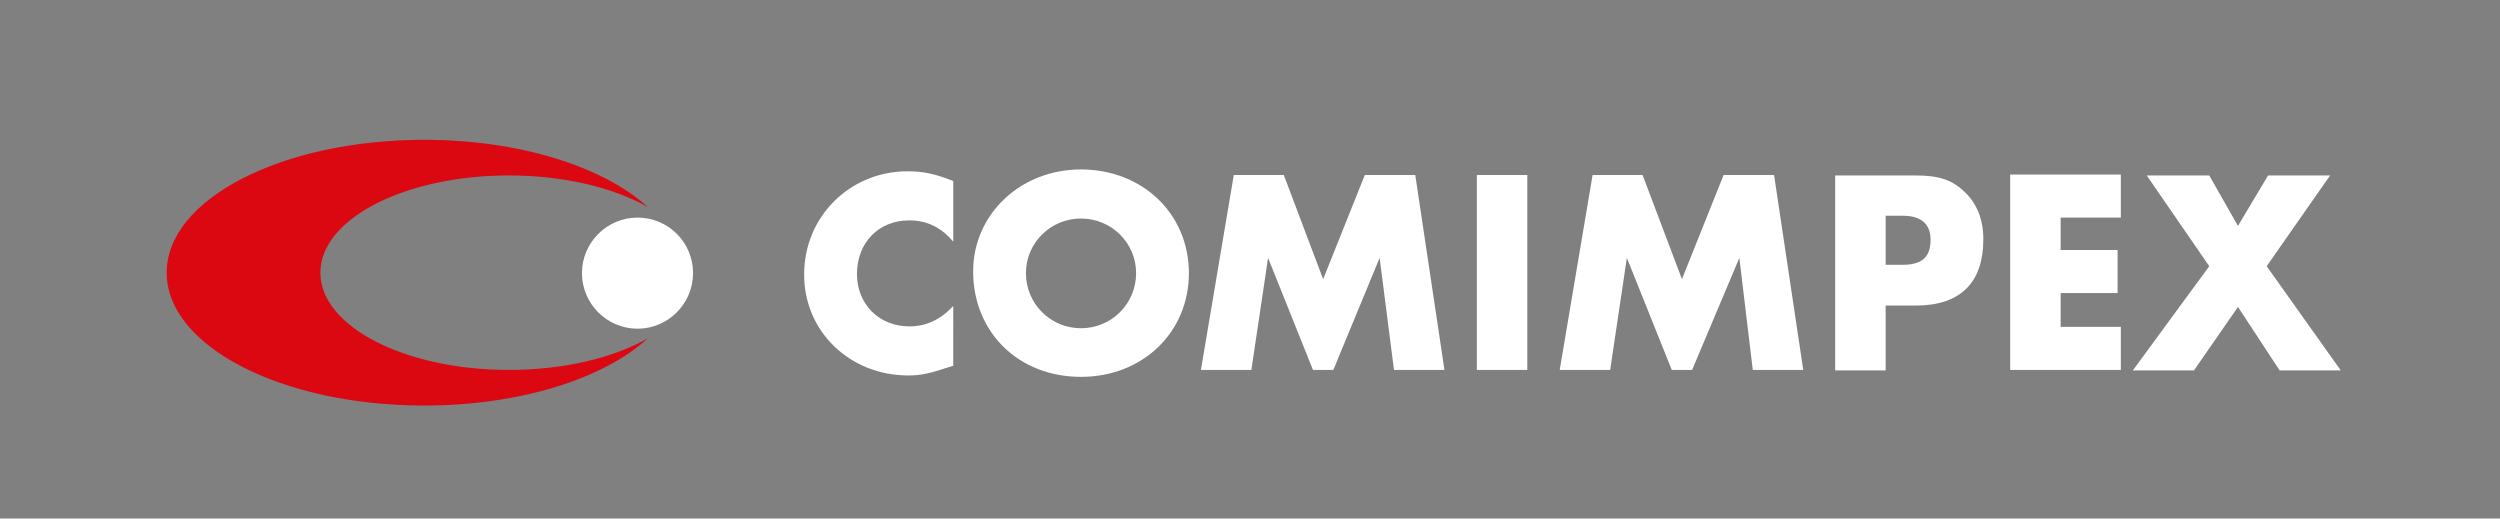 <?xml version="1.0" encoding="utf-8"?>
<!-- Generator: Adobe Illustrator 23.0.2, SVG Export Plug-In . SVG Version: 6.00 Build 0)  -->
<svg version="1.1" id="Vrstva_1" xmlns="http://www.w3.org/2000/svg" xmlns:xlink="http://www.w3.org/1999/xlink" x="0px" y="0px"
	 viewBox="0 0 540 112" style="enable-background:new 0 0 540 112;" xml:space="preserve" width="540" height="112">
<rect x="0" y="0" width="540" height="112" fill="#808080" stroke="none"/>
<style type="text/css">
	.st0{fill:#FFFFFF;}
	.st1{fill:#DB0812;}
	.st2{fill:#0F265C;}
</style>
<title>Untitled</title>
<desc>Created with Sketch.</desc>
<g>
	<path id="Shape" class="st0" d="M196.2,81.1c2.8,0,4.5-0.4,9.7-2.1V66.1c-2.8,3-5.9,4.4-9.5,4.4c-6.5,0-11.3-4.8-11.3-11.3
		c0-6.8,4.7-11.6,11.3-11.6c3.8,0,6.9,1.5,9.5,4.6V39.1c-4-1.6-6.6-2.1-9.9-2.1c-12.4,0-22.3,9.8-22.3,22.2
		C173.6,71.5,183.5,81.1,196.2,81.1L196.2,81.1z M245.4,59c0,6.6-5.3,11.9-11.9,11.9c-6.6,0-11.9-5.3-11.9-11.9
		c0-6.5,5.3-11.8,11.9-11.8C240.1,47.2,245.4,52.5,245.4,59L245.4,59z M256.8,59c0-12.8-10-22.4-23.3-22.4c-13.1,0-23.3,9.7-23.3,22
		c0,13.2,9.8,22.8,23.3,22.8C246.8,81.4,256.8,71.8,256.8,59L256.8,59z M301.1,79.9H312l-6.3-42.1h-10.9l-9,22.5l-8.5-22.5h-10.8
		l-7.1,42.1h10.9l3.6-24.2l9.7,24.2h4.4L298,55.7L301.1,79.9z M319,79.9h10.9V37.8H319V79.9z M378.6,79.9h10.9l-6.3-42.1h-10.9
		l-9,22.5l-8.5-22.5h-10.8l-7.1,42.1h10.9l3.6-24.2l9.7,24.2h4.4l10.2-24.2L378.6,79.9z M417,51.8c0,3.7-1.8,5.4-6.1,5.4h-3.6V46.6
		h3.7C415,46.6,417,48.4,417,51.8L417,51.8z M428.4,51.7c0-4.3-1.4-7.8-4.1-10.3c-2.7-2.6-5.6-3.5-10.5-3.5h-17.4v42.1h10.9v-14h6.8
		C423.5,65.9,428.4,61,428.4,51.7L428.4,51.7z M434.2,79.9h23.9v-9.3h-13v-7.3h12.3v-9.3h-12.3v-7h13v-9.3h-23.9V79.9z M489.6,57.5
		l13.7-19.6h-13.4l-6.5,10.9l-6.2-10.9h-13.5l13.5,19.6l-16.5,22.5h13.2l9.5-13.7l9,13.7h13.2L489.6,57.5z"/>
	<path id="Shape_1_" class="st1" d="M109.9,79.9c-22.5,0-40.7-9.4-40.7-21c0-11.6,18.2-21,40.7-21c11.9,0,22.5,2.6,30,6.8
		c-9.6-8.7-27.6-14.5-48.3-14.5C60.9,30.2,36,43,36,58.9c0,15.9,24.9,28.7,55.6,28.7c20.7,0,38.8-5.8,48.3-14.5
		C132.5,77.3,121.8,79.9,109.9,79.9"/>
	<path id="Shape_2_" class="st0" d="M149.7,59c0,6.6-5.4,12-12,12c-6.6,0-12-5.4-12-12c0-6.6,5.4-12,12-12
		C144.3,47,149.7,52.3,149.7,59"/>
</g>
<g>
	<g>
		<path id="Shape_5_" class="st0" d="M756.3,54.9c2.8,0,4.5-0.4,9.7-2.1V39.8c-2.8,3-5.9,4.4-9.5,4.4c-6.5,0-11.3-4.8-11.3-11.3
			c0-6.8,4.7-11.6,11.3-11.6c3.8,0,6.9,1.5,9.5,4.6V12.9c-4-1.6-6.6-2.1-9.9-2.1c-12.4,0-22.3,9.8-22.3,22.2
			C733.7,45.3,743.6,54.9,756.3,54.9L756.3,54.9z M805.5,32.8c0,6.6-5.3,11.9-11.9,11.9c-6.6,0-11.9-5.3-11.9-11.9
			c0-6.5,5.3-11.8,11.9-11.8C800.2,21,805.5,26.3,805.5,32.8L805.5,32.8z M816.9,32.8c0-12.8-10-22.4-23.3-22.4
			c-13.1,0-23.3,9.7-23.3,22c0,13.2,9.8,22.8,23.3,22.8C806.9,55.2,816.9,45.6,816.9,32.8L816.9,32.8z M861.2,53.7h10.9l-6.3-42.1
			h-10.9l-9,22.5l-8.5-22.5h-10.8l-7.1,42.1h10.9l3.6-24.2l9.7,24.2h4.4l10.2-24.2L861.2,53.7z M879.1,53.7H890V11.6h-10.9V53.7z
			 M938.7,53.7h10.9l-6.3-42.1h-10.9l-9,22.5l-8.5-22.5H904l-7.1,42.1h10.9l3.6-24.2l9.7,24.2h4.4l10.2-24.2L938.7,53.7z
			 M977.1,25.6c0,3.7-1.8,5.4-6.1,5.4h-3.6V20.4h3.7C975.1,20.4,977.1,22.2,977.1,25.6L977.1,25.6z M988.5,25.5
			c0-4.3-1.4-7.8-4.1-10.3c-2.7-2.6-5.6-3.5-10.5-3.5h-17.4v42.1h10.9v-14h6.8C983.6,39.7,988.5,34.8,988.5,25.5L988.5,25.5z
			 M994.3,53.7h23.9v-9.3h-13v-7.3h12.3v-9.3h-12.3v-7h13v-9.3h-23.9V53.7z M1049.7,31.3l13.7-19.6H1050l-6.5,10.9l-6.2-10.9h-13.5
			l13.5,19.6l-16.5,22.5h13.2l9.5-13.7l9,13.7h13.2L1049.7,31.3z"/>
		<path id="Shape_4_" class="st1" d="M670,53.7c-22.5,0-40.7-9.4-40.7-21c0-11.6,18.2-21,40.7-21c11.9,0,22.5,2.6,30,6.8
			C690.4,9.8,672.4,4,651.7,4c-30.7,0-55.6,12.9-55.6,28.7c0,15.9,24.9,28.7,55.6,28.7c20.7,0,38.8-5.8,48.3-14.5
			C692.6,51.1,681.9,53.7,670,53.7"/>
		<path id="Shape_3_" class="st0" d="M709.8,32.7c0,6.6-5.4,12-12,12s-12-5.4-12-12c0-6.6,5.4-12,12-12S709.8,26.1,709.8,32.7"/>
	</g>
	<g>
		<path class="st0" d="M603.8,103.7h-2.1c-0.3,0-0.4-0.1-0.5-0.4l-5.2-18c-0.1-0.3,0.1-0.4,0.4-0.4h1.4c0.3,0,0.4,0.1,0.5,0.4
			l4.4,16h0.1l4.4-16c0.1-0.3,0.2-0.4,0.5-0.4h1.5c0.3,0,0.4,0.1,0.4,0.4l-5.2,18C604.2,103.6,604.1,103.7,603.8,103.7z"/>
		<path class="st0" d="M619.9,103.7h-1.5c-1.3,0-2.4-0.4-3.2-1.1c-0.8-0.8-1.2-1.8-1.2-3.2v-6.3c0-1.4,0.4-2.4,1.2-3.2
			c0.8-0.8,1.8-1.1,3.2-1.1h6.3c0.3,0,0.4,0.1,0.4,0.4v14.1c0,0.3-0.1,0.4-0.4,0.4h-1.3c-0.3,0-0.4-0.1-0.4-0.4v-1.1h-0.1
			C622.3,103.2,621.4,103.7,619.9,103.7z M623,99.2v-8.2c0-0.2-0.1-0.3-0.3-0.3h-4.1c-1.6,0-2.4,0.8-2.4,2.5v6.1
			c0,1.7,0.8,2.5,2.4,2.5h1.7c0.9,0,1.5-0.2,2-0.7C622.7,100.7,623,100,623,99.2z M621.5,83.2h1.8c0.1,0,0.2,0,0.3,0.1
			c0,0.1,0,0.2-0.1,0.3l-2.5,3.1c-0.2,0.2-0.4,0.3-0.6,0.3h-0.9c-0.3,0-0.3-0.1-0.2-0.4l1.7-3C621,83.3,621.2,83.2,621.5,83.2z"/>
		<path class="st0" d="M636.3,103.7h-5.2c-0.3,0-0.4-0.1-0.4-0.4v-1c0-0.3,0.1-0.4,0.4-0.4h4.9c1.5,0,2.3-0.6,2.3-1.7v-0.6
			c0-1-0.5-1.7-1.5-2.1l-3.5-1.5c-1-0.4-1.7-0.9-2.1-1.4c-0.4-0.6-0.6-1.3-0.6-2.2c0-2.4,1.3-3.6,3.9-3.6h4.8c0.3,0,0.4,0.1,0.4,0.4
			v1c0,0.3-0.1,0.4-0.4,0.4h-4.4c-0.7,0-1.2,0.1-1.6,0.4c-0.4,0.3-0.5,0.6-0.5,1v0.5c0,0.8,0.6,1.4,1.7,1.9l3.5,1.5
			c1,0.4,1.7,0.9,2.1,1.5c0.4,0.6,0.5,1.5,0.5,2.7C640.5,102.5,639.1,103.7,636.3,103.7z M634.9,86.9c-0.3,0-0.5-0.1-0.6-0.3
			l-1.8-3.1c-0.1-0.2-0.1-0.4,0.2-0.4h1c0.2,0,0.3,0.1,0.4,0.2l1.4,2.6l1.4-2.6c0.1-0.2,0.2-0.2,0.4-0.2h1c0.3,0,0.3,0.1,0.2,0.4
			l-1.9,3.1c-0.1,0.2-0.3,0.3-0.6,0.3H634.9z"/>
		<path class="st0" d="M657.2,108h-1.3c-0.3,0-0.4-0.1-0.4-0.4V89.2c0-0.3,0.1-0.4,0.4-0.4h1.3c0.3,0,0.4,0.1,0.4,0.4v1.1h0.1
			c0.5-1,1.5-1.5,3-1.5h1.8c1.3,0,2.4,0.4,3.1,1.1c0.7,0.8,1.1,1.8,1.1,3.2v6.3c0,1.4-0.4,2.4-1.1,3.2c-0.7,0.8-1.8,1.1-3.1,1.1
			h-1.8c-1.5,0-2.5-0.5-3-1.5h-0.1v5.4C657.6,107.8,657.5,108,657.2,108z M660.3,101.8h1.7c1.7,0,2.5-0.8,2.5-2.5v-6.1
			c0-1.7-0.8-2.5-2.5-2.5h-1.7c-0.9,0-1.5,0.2-2,0.7c-0.5,0.5-0.7,1.1-0.7,2v5.8c0,0.9,0.2,1.5,0.7,2
			C658.8,101.6,659.4,101.8,660.3,101.8z"/>
		<path class="st0" d="M674.2,103.7h-1.3c-0.3,0-0.4-0.1-0.4-0.4V89.2c0-0.3,0.1-0.4,0.4-0.4h1.3c0.3,0,0.4,0.1,0.4,0.4v1.2h0.1
			c0.2-0.4,0.6-0.8,1.1-1.1c0.5-0.3,1.2-0.5,1.9-0.5h1.1c0.3,0,0.4,0.1,0.4,0.4v1.1c0,0.1,0,0.2-0.1,0.3c-0.1,0.1-0.2,0.1-0.3,0.1
			h-1.6c-0.9,0-1.5,0.3-2,0.8c-0.5,0.5-0.7,1.2-0.7,2.2v9.7C674.6,103.6,674.5,103.7,674.2,103.7z"/>
		<path class="st0" d="M689.7,103.7h-1.6c-1.3,0-2.4-0.4-3.1-1.1c-0.7-0.8-1.1-1.8-1.1-3.2V89.2c0-0.3,0.1-0.4,0.4-0.4h1.3
			c0.3,0,0.4,0.1,0.4,0.4v10.1c0,1.7,0.8,2.5,2.4,2.5h1.7c0.9,0,1.5-0.2,2-0.7c0.5-0.5,0.7-1.1,0.7-2v-9.9c0-0.3,0.1-0.4,0.4-0.4
			h1.3c0.3,0,0.4,0.1,0.4,0.4v14.1c0,0.3-0.1,0.4-0.4,0.4h-1.3c-0.3,0-0.4-0.1-0.4-0.4v-1.1h-0.1
			C692.2,103.2,691.2,103.7,689.7,103.7z M686.7,85.7v-1.6c0-1.1,0.6-1.7,1.9-1.7h1c1.3,0,1.9,0.6,1.9,1.7v1.6
			c0,1.2-0.6,1.7-1.9,1.7h-1C687.3,87.5,686.7,86.9,686.7,85.7z M687.6,84.4v1.1c0,0.4,0.1,0.7,0.3,0.9c0.2,0.2,0.5,0.2,0.9,0.2h0.4
			c0.4,0,0.7-0.1,0.9-0.2c0.2-0.2,0.3-0.4,0.3-0.9v-1.1c0-0.4-0.1-0.7-0.3-0.9c-0.2-0.2-0.5-0.2-0.9-0.2h-0.4
			c-0.4,0-0.7,0.1-0.9,0.2C687.7,83.7,687.6,84,687.6,84.4z"/>
		<path class="st0" d="M700,88.8h1.4c0.3,0,0.4,0.1,0.5,0.4l3.5,12.4h0.1l3.5-12.4c0.1-0.3,0.2-0.4,0.5-0.4h1.4
			c0.3,0,0.4,0.1,0.3,0.4l-4.2,14.1c-0.1,0.3-0.2,0.4-0.5,0.4h-2c-0.3,0-0.4-0.1-0.5-0.4l-4.2-14.1C699.6,88.9,699.7,88.8,700,88.8z
			"/>
		<path class="st0" d="M722.4,103.7h-2.5c-1.3,0-2.4-0.4-3.2-1.1c-0.8-0.8-1.2-1.8-1.2-3.2v-6.3c0-1.4,0.4-2.4,1.2-3.2
			c0.8-0.8,1.8-1.1,3.2-1.1h2.5c1.3,0,2.4,0.4,3.2,1.1c0.8,0.8,1.2,1.8,1.2,3.2v6.3c0,1.4-0.4,2.4-1.2,3.2
			C724.8,103.3,723.7,103.7,722.4,103.7z M720.1,101.8h2c1.6,0,2.5-0.8,2.5-2.5v-6.1c0-1.7-0.8-2.5-2.5-2.5h-2
			c-1.6,0-2.5,0.8-2.5,2.5v6.1C717.6,101,718.4,101.8,720.1,101.8z"/>
		<path class="st0" d="M738.2,103.7h-1.7c-1.3,0-2.4-0.4-3.1-1.1c-0.7-0.8-1.1-1.8-1.1-3.2v-6.3c0-1.4,0.4-2.4,1.1-3.2
			c0.7-0.8,1.8-1.1,3.1-1.1h1.7c1.5,0,2.5,0.5,3,1.5h0.1v-6.8c0-0.3,0.1-0.4,0.4-0.4h1.3c0.3,0,0.4,0.1,0.4,0.4v19.7
			c0,0.3-0.1,0.4-0.4,0.4h-1.3c-0.3,0-0.4-0.1-0.4-0.4v-1.1h-0.1C740.7,103.2,739.7,103.7,738.2,103.7z M741.3,99.2v-5.8
			c0-0.9-0.2-1.5-0.7-2c-0.5-0.5-1.1-0.7-2-0.7h-1.8c-1.6,0-2.4,0.8-2.4,2.5v6.1c0,1.7,0.8,2.5,2.4,2.5h1.8c0.9,0,1.5-0.2,2-0.7
			C741.1,100.7,741.3,100,741.3,99.2z"/>
		<path class="st0" d="M758.2,102.3v1.1c0,0.3-0.1,0.4-0.4,0.4h-4.2c-1.3,0-2.4-0.4-3.2-1.1c-0.8-0.8-1.2-1.8-1.2-3.2v-6.3
			c0-1.4,0.4-2.4,1.2-3.2c0.8-0.8,1.8-1.1,3.2-1.1h4.2c0.3,0,0.4,0.1,0.4,0.4v1.1c0,0.3-0.1,0.4-0.4,0.4h-4c-1.6,0-2.4,0.8-2.4,2.5
			v6.1c0,1.7,0.8,2.5,2.4,2.5h4C758.1,101.8,758.2,102,758.2,102.3z"/>
		<path class="st0" d="M773.5,103.7h-6.2c-1.3,0-2.4-0.4-3.2-1.1c-0.8-0.8-1.2-1.8-1.2-3.2v-6.3c0-1.4,0.4-2.4,1.2-3.2
			c0.8-0.8,1.8-1.1,3.2-1.1h2.5c1.3,0,2.4,0.4,3.2,1.1c0.8,0.8,1.1,1.8,1.1,3.2v3.7c0,0.3-0.1,0.4-0.4,0.4h-8.3
			c-0.2,0-0.3,0.1-0.3,0.3v1.8c0,1.7,0.8,2.5,2.5,2.5h6c0.3,0,0.4,0.1,0.4,0.4v1.1C774,103.6,773.8,103.7,773.5,103.7z M765.4,95.7
			h6.3c0.2,0,0.3-0.1,0.3-0.3v-2.3c0-1.7-0.8-2.5-2.5-2.5h-2c-1.6,0-2.5,0.8-2.5,2.5v2.3C765.1,95.6,765.2,95.7,765.4,95.7z"/>
		<path class="st0" d="M795,103.7h-1.7c-1.3,0-2.4-0.4-3.1-1.1c-0.7-0.8-1.1-1.8-1.1-3.2v-6.3c0-1.4,0.4-2.4,1.1-3.2
			c0.7-0.8,1.8-1.1,3.1-1.1h1.7c1.5,0,2.5,0.5,3,1.5h0.1v-6.8c0-0.3,0.1-0.4,0.4-0.4h1.3c0.3,0,0.4,0.1,0.4,0.4v19.7
			c0,0.3-0.1,0.4-0.4,0.4h-1.3c-0.3,0-0.4-0.1-0.4-0.4v-1.1H798C797.5,103.2,796.5,103.7,795,103.7z M798.1,99.2v-5.8
			c0-0.9-0.2-1.5-0.7-2c-0.5-0.5-1.1-0.7-2-0.7h-1.8c-1.6,0-2.4,0.8-2.4,2.5v6.1c0,1.7,0.8,2.5,2.4,2.5h1.8c0.9,0,1.5-0.2,2-0.7
			C797.9,100.7,798.1,100,798.1,99.2z"/>
		<path class="st0" d="M806.5,86.3v-2.7c0-0.3,0.1-0.4,0.4-0.4h1.3c0.3,0,0.4,0.1,0.4,0.4v2.7c0,0.3-0.1,0.4-0.4,0.4h-1.3
			C806.7,86.8,806.5,86.6,806.5,86.3z M806.5,103.3V89.2c0-0.3,0.1-0.4,0.4-0.4h1.3c0.3,0,0.4,0.1,0.4,0.4v14.1
			c0,0.3-0.1,0.4-0.4,0.4h-1.3C806.7,103.7,806.5,103.6,806.5,103.3z"/>
		<path class="st0" d="M820.6,102.9h-1.6c-1.3,0-2.4-0.4-3.1-1.1c-0.7-0.8-1.1-1.8-1.1-3.2v-5.5c0-1.4,0.4-2.4,1.2-3.2
			c0.8-0.8,1.8-1.1,3.2-1.1h6.3c0.3,0,0.4,0.1,0.4,0.4v14.5c0,1.3-0.4,2.4-1.2,3.2c-0.8,0.8-1.8,1.2-3.2,1.2h-5.4
			c-0.3,0-0.4-0.1-0.4-0.4v-1.1c0-0.3,0.1-0.4,0.4-0.4h5.1c1.6,0,2.5-0.8,2.5-2.5v-2.3h-0.1C823.1,102.4,822.1,102.9,820.6,102.9z
			 M823.7,98.4v-7.4c0-0.2-0.1-0.3-0.3-0.3h-4.1c-1.6,0-2.5,0.8-2.5,2.5v5.3c0,1.7,0.8,2.5,2.5,2.5h1.6c0.9,0,1.5-0.2,2-0.7
			C823.5,99.9,823.7,99.2,823.7,98.4z"/>
		<path class="st0" d="M832.1,86.3v-2.7c0-0.3,0.1-0.4,0.4-0.4h1.3c0.3,0,0.4,0.1,0.4,0.4v2.7c0,0.3-0.1,0.4-0.4,0.4h-1.3
			C832.2,86.8,832.1,86.6,832.1,86.3z M832.1,103.3V89.2c0-0.3,0.1-0.4,0.4-0.4h1.3c0.3,0,0.4,0.1,0.4,0.4v14.1
			c0,0.3-0.1,0.4-0.4,0.4h-1.3C832.2,103.7,832.1,103.6,832.1,103.3z"/>
		<path class="st0" d="M841.1,90.7h-1.6c-0.3,0-0.4-0.1-0.4-0.4v-1.1c0-0.3,0.1-0.4,0.4-0.4h1.6c0.2,0,0.3-0.1,0.3-0.3V86
			c0-0.3,0.1-0.4,0.4-0.4h1.3c0.3,0,0.4,0.1,0.4,0.4v2.5c0,0.2,0.1,0.3,0.3,0.3h3.1c0.3,0,0.4,0.1,0.4,0.4v1.1
			c0,0.3-0.1,0.4-0.4,0.4h-3.1c-0.2,0-0.3,0.1-0.3,0.3v8.4c0,1.7,0.9,2.5,2.6,2.5h1.1c0.3,0,0.4,0.1,0.4,0.4v1.1
			c0,0.3-0.1,0.4-0.4,0.4h-1.4c-1.3,0-2.4-0.4-3.2-1.1c-0.8-0.8-1.2-1.8-1.2-3.1v-8.5C841.4,90.8,841.3,90.7,841.1,90.7z"/>
		<path class="st0" d="M858.4,103.7h-1.5c-1.3,0-2.4-0.4-3.2-1.1c-0.8-0.8-1.2-1.8-1.2-3.2v-6.3c0-1.4,0.4-2.4,1.2-3.2
			c0.8-0.8,1.8-1.1,3.2-1.1h6.3c0.3,0,0.4,0.1,0.4,0.4v14.1c0,0.3-0.1,0.4-0.4,0.4h-1.3c-0.3,0-0.4-0.1-0.4-0.4v-1.1h-0.1
			C860.9,103.2,859.9,103.7,858.4,103.7z M861.5,99.2v-8.2c0-0.2-0.1-0.3-0.3-0.3h-4.1c-1.6,0-2.4,0.8-2.4,2.5v6.1
			c0,1.7,0.8,2.5,2.4,2.5h1.7c0.9,0,1.5-0.2,2-0.7C861.3,100.7,861.5,100,861.5,99.2z M860.1,83.2h1.8c0.1,0,0.2,0,0.3,0.1
			c0,0.1,0,0.2-0.1,0.3l-2.5,3.1c-0.2,0.2-0.4,0.3-0.6,0.3h-0.9c-0.3,0-0.3-0.1-0.2-0.4l1.7-3C859.6,83.3,859.8,83.2,860.1,83.2z"/>
		<path class="st0" d="M871.6,103.7h-1.3c-0.3,0-0.4-0.1-0.4-0.4V83.6c0-0.3,0.1-0.4,0.4-0.4h1.3c0.3,0,0.4,0.1,0.4,0.4v19.7
			C872,103.6,871.9,103.7,871.6,103.7z"/>
		<path class="st0" d="M880.1,103.7h-1.3c-0.3,0-0.4-0.1-0.4-0.4V89.2c0-0.3,0.1-0.4,0.4-0.4h1.3c0.3,0,0.4,0.1,0.4,0.4v1.1h0.1
			c0.5-1,1.5-1.5,3-1.5h1.6c1.3,0,2.4,0.4,3.1,1.1c0.7,0.8,1.1,1.8,1.1,3.2v10.2c0,0.3-0.1,0.4-0.4,0.4h-1.3c-0.3,0-0.4-0.1-0.4-0.4
			V93.2c0-1.7-0.8-2.5-2.5-2.5h-1.6c-0.9,0-1.5,0.2-2,0.7c-0.5,0.5-0.7,1.1-0.7,2v9.9C880.5,103.6,880.3,103.7,880.1,103.7z"/>
		<path class="st0" d="M895.5,103.3V89.2c0-0.3,0.1-0.4,0.4-0.4h1.3c0.3,0,0.4,0.1,0.4,0.4v14.1c0,0.3-0.1,0.4-0.4,0.4H896
			C895.7,103.7,895.5,103.6,895.5,103.3z M898.3,83.2h1.7c0.1,0,0.2,0,0.3,0.1c0,0.1,0,0.2-0.1,0.3l-2.5,3.1
			c-0.2,0.2-0.4,0.3-0.6,0.3h-1c-0.3,0-0.3-0.1-0.2-0.4l1.7-3C897.8,83.3,898,83.2,898.3,83.2z"/>
		<path class="st0" d="M905.7,103.7h-1.3c-0.3,0-0.4-0.1-0.4-0.4V89.2c0-0.3,0.1-0.4,0.4-0.4h1.3c0.3,0,0.4,0.1,0.4,0.4v1.1h0.1
			c0.5-1,1.6-1.5,3.1-1.5h1.1c1.7,0,2.9,0.7,3.6,2c0.3-0.6,0.8-1.1,1.5-1.5c0.7-0.3,1.4-0.5,2.1-0.5h1c1.3,0,2.4,0.4,3.1,1.1
			c0.7,0.8,1.1,1.8,1.1,3.2v10.2c0,0.3-0.1,0.4-0.4,0.4H921c-0.3,0-0.4-0.1-0.4-0.4V93.2c0-1.7-0.8-2.5-2.5-2.5h-1
			c-0.9,0-1.6,0.2-2,0.7c-0.5,0.5-0.7,1.2-0.7,2v9.9c0,0.3-0.1,0.4-0.4,0.4h-1.3c-0.3,0-0.4-0.1-0.4-0.4V93.2c0-1.7-0.8-2.5-2.5-2.5
			h-1.1c-0.9,0-1.5,0.2-2,0.7c-0.5,0.5-0.7,1.1-0.7,2v9.9C906.1,103.6,905.9,103.7,905.7,103.7z"/>
		<path class="st0" d="M937.2,88.8h1.4c0.3,0,0.4,0.1,0.5,0.4l3.5,12.4h0.1l3.5-12.4c0.1-0.3,0.2-0.4,0.5-0.4h1.4
			c0.3,0,0.4,0.1,0.3,0.4l-4.2,14.1c-0.1,0.3-0.2,0.4-0.5,0.4h-2c-0.3,0-0.4-0.1-0.5-0.4l-4.2-14.1
			C936.8,88.9,936.9,88.8,937.2,88.8z"/>
		<path class="st0" d="M963.3,103.7h-6.2c-1.3,0-2.4-0.4-3.2-1.1c-0.8-0.8-1.2-1.8-1.2-3.2v-6.3c0-1.4,0.4-2.4,1.2-3.2
			c0.8-0.8,1.8-1.1,3.2-1.1h2.5c1.3,0,2.4,0.4,3.2,1.1c0.8,0.8,1.1,1.8,1.1,3.2v3.7c0,0.3-0.1,0.4-0.4,0.4h-8.3
			c-0.2,0-0.3,0.1-0.3,0.3v1.8c0,1.7,0.8,2.5,2.5,2.5h6c0.3,0,0.4,0.1,0.4,0.4v1.1C963.7,103.6,963.5,103.7,963.3,103.7z
			 M955.1,95.7h6.3c0.2,0,0.3-0.1,0.3-0.3v-2.3c0-1.7-0.8-2.5-2.5-2.5h-2c-1.6,0-2.5,0.8-2.5,2.5v2.3
			C954.8,95.6,954.9,95.7,955.1,95.7z"/>
		<path class="st0" d="M974.6,103.7h-5.2c-0.3,0-0.4-0.1-0.4-0.4v-1c0-0.3,0.1-0.4,0.4-0.4h4.9c1.5,0,2.3-0.6,2.3-1.7v-0.6
			c0-1-0.5-1.7-1.5-2.1l-3.5-1.5c-1-0.4-1.7-0.9-2.1-1.4c-0.4-0.6-0.6-1.3-0.6-2.2c0-2.4,1.3-3.6,3.9-3.6h4.8c0.3,0,0.4,0.1,0.4,0.4
			v1c0,0.3-0.1,0.4-0.4,0.4h-4.4c-0.7,0-1.2,0.1-1.6,0.4c-0.4,0.3-0.5,0.6-0.5,1v0.5c0,0.8,0.6,1.4,1.7,1.9l3.5,1.5
			c1,0.4,1.7,0.9,2.1,1.5c0.4,0.6,0.5,1.5,0.5,2.7C978.8,102.5,977.4,103.7,974.6,103.7z"/>
		<path class="st0" d="M986,103.7h-1.3c-0.3,0-0.4-0.1-0.4-0.4V89.2c0-0.3,0.1-0.4,0.4-0.4h1.3c0.3,0,0.4,0.1,0.4,0.4v1.1h0.1
			c0.5-1,1.6-1.5,3.1-1.5h1.1c1.7,0,2.9,0.7,3.6,2c0.3-0.6,0.8-1.1,1.5-1.5c0.7-0.3,1.4-0.5,2.1-0.5h1c1.3,0,2.4,0.4,3.1,1.1
			c0.7,0.8,1.1,1.8,1.1,3.2v10.2c0,0.3-0.1,0.4-0.4,0.4h-1.3c-0.3,0-0.4-0.1-0.4-0.4V93.2c0-1.7-0.8-2.5-2.5-2.5h-1
			c-0.9,0-1.6,0.2-2,0.7c-0.5,0.5-0.7,1.2-0.7,2v9.9c0,0.3-0.1,0.4-0.4,0.4h-1.3c-0.3,0-0.4-0.1-0.4-0.4V93.2c0-1.7-0.8-2.5-2.5-2.5
			h-1.1c-0.9,0-1.5,0.2-2,0.7c-0.5,0.5-0.7,1.1-0.7,2v9.9C986.4,103.6,986.3,103.7,986,103.7z"/>
		<path class="st0" d="M1009.2,103.3V89.2c0-0.3,0.1-0.4,0.4-0.4h1.3c0.3,0,0.4,0.1,0.4,0.4v14.1c0,0.3-0.1,0.4-0.4,0.4h-1.3
			C1009.4,103.7,1009.2,103.6,1009.2,103.3z M1012,83.2h1.7c0.1,0,0.2,0,0.3,0.1c0,0.1,0,0.2-0.1,0.3l-2.5,3.1
			c-0.2,0.2-0.4,0.3-0.6,0.3h-1c-0.3,0-0.3-0.1-0.2-0.4l1.7-3C1011.5,83.3,1011.7,83.2,1012,83.2z"/>
		<path class="st0" d="M1019.4,103.7h-1.3c-0.3,0-0.4-0.1-0.4-0.4V89.2c0-0.3,0.1-0.4,0.4-0.4h1.3c0.3,0,0.4,0.1,0.4,0.4v1.2h0.1
			c0.2-0.4,0.6-0.8,1.1-1.1c0.5-0.3,1.2-0.5,1.9-0.5h1.1c0.3,0,0.4,0.1,0.4,0.4v1.1c0,0.1,0,0.2-0.1,0.3c-0.1,0.1-0.2,0.1-0.3,0.1
			h-1.6c-0.9,0-1.5,0.3-2,0.8c-0.5,0.5-0.7,1.2-0.7,2.2v9.7C1019.8,103.6,1019.6,103.7,1019.4,103.7z"/>
		<path class="st0" d="M1039.4,103.7h-6.2c-1.3,0-2.4-0.4-3.2-1.1c-0.8-0.8-1.2-1.8-1.2-3.2v-6.3c0-1.4,0.4-2.4,1.2-3.2
			c0.8-0.8,1.8-1.1,3.2-1.1h2.5c1.3,0,2.4,0.4,3.2,1.1c0.8,0.8,1.1,1.8,1.1,3.2v3.7c0,0.3-0.1,0.4-0.4,0.4h-8.3
			c-0.2,0-0.3,0.1-0.3,0.3v1.8c0,1.7,0.8,2.5,2.5,2.5h6c0.3,0,0.4,0.1,0.4,0.4v1.1C1039.8,103.6,1039.7,103.7,1039.4,103.7z
			 M1031.3,95.7h6.3c0.2,0,0.3-0.1,0.3-0.3v-2.3c0-1.7-0.8-2.5-2.5-2.5h-2c-1.6,0-2.5,0.8-2.5,2.5v2.3
			C1031,95.6,1031.1,95.7,1031.3,95.7z"/>
		<path class="st0" d="M1047.4,103.7h-1.3c-0.3,0-0.4-0.1-0.4-0.4V89.2c0-0.3,0.1-0.4,0.4-0.4h1.3c0.3,0,0.4,0.1,0.4,0.4v1.1h0.1
			c0.5-1,1.6-1.5,3.1-1.5h1.1c1.7,0,2.9,0.7,3.6,2c0.3-0.6,0.8-1.1,1.5-1.5c0.7-0.3,1.4-0.5,2.1-0.5h1c1.3,0,2.4,0.4,3.1,1.1
			c0.7,0.8,1.1,1.8,1.1,3.2v10.2c0,0.3-0.1,0.4-0.4,0.4h-1.3c-0.3,0-0.4-0.1-0.4-0.4V93.2c0-1.7-0.8-2.5-2.5-2.5h-1
			c-0.9,0-1.6,0.2-2,0.7c-0.5,0.5-0.7,1.2-0.7,2v9.9c0,0.3-0.1,0.4-0.4,0.4h-1.3c-0.3,0-0.4-0.1-0.4-0.4V93.2c0-1.7-0.8-2.5-2.5-2.5
			h-1.1c-0.9,0-1.5,0.2-2,0.7c-0.5,0.5-0.7,1.1-0.7,2v9.9C1047.8,103.6,1047.7,103.7,1047.4,103.7z"/>
	</g>
</g>
<g>
	<path id="Shape_11_" class="st2" d="M196.2,354c2.8,0,4.5-0.4,9.7-2.1V339c-2.8,3-5.9,4.4-9.5,4.4c-6.5,0-11.3-4.8-11.3-11.3
		c0-6.8,4.7-11.6,11.3-11.6c3.8,0,6.9,1.5,9.5,4.6V312c-4-1.6-6.6-2.1-9.9-2.1c-12.4,0-22.3,9.8-22.3,22.2
		C173.6,344.4,183.5,354,196.2,354L196.2,354z M245.4,331.9c0,6.6-5.3,11.9-11.9,11.9c-6.6,0-11.9-5.3-11.9-11.9
		c0-6.5,5.3-11.8,11.9-11.8C240.1,320.1,245.4,325.4,245.4,331.9L245.4,331.9z M256.8,331.9c0-12.8-10-22.4-23.3-22.4
		c-13.1,0-23.3,9.7-23.3,22c0,13.2,9.8,22.8,23.3,22.8C246.8,354.4,256.8,344.7,256.8,331.9L256.8,331.9z M301.1,352.9H312
		l-6.3-42.1h-10.9l-9,22.5l-8.5-22.5h-10.8l-7.1,42.1h10.9l3.6-24.2l9.7,24.2h4.4l10.2-24.2L301.1,352.9z M319,352.9h10.9v-42.1H319
		V352.9z M378.6,352.9h10.9l-6.3-42.1h-10.9l-9,22.5l-8.5-22.5h-10.8l-7.1,42.1h10.9l3.6-24.2l9.7,24.2h4.4l10.2-24.2L378.6,352.9z
		 M417,324.7c0,3.7-1.8,5.4-6.1,5.4h-3.6v-10.5h3.7C415,319.6,417,321.3,417,324.7L417,324.7z M428.4,324.6c0-4.3-1.4-7.8-4.1-10.3
		c-2.7-2.6-5.6-3.5-10.5-3.5h-17.4v42.1h10.9v-14h6.8C423.5,338.9,428.4,333.9,428.4,324.6L428.4,324.6z M434.2,352.9h23.9v-9.3h-13
		v-7.3h12.3v-9.3h-12.3v-7h13v-9.3h-23.9V352.9z M489.6,330.4l13.7-19.6h-13.4l-6.5,10.9l-6.2-10.9h-13.5l13.5,19.6l-16.5,22.5h13.2
		l9.5-13.7l9,13.7h13.2L489.6,330.4z"/>
	<path id="Shape_10_" class="st2" d="M109.9,352.9c-22.5,0-40.7-9.4-40.7-21c0-11.6,18.2-21,40.7-21c11.9,0,22.5,2.6,30,6.8
		c-9.6-8.7-27.6-14.5-48.3-14.5C60.9,303.1,36,316,36,331.9c0,15.9,24.9,28.7,55.6,28.7c20.7,0,38.8-5.8,48.3-14.5
		C132.5,350.2,121.8,352.9,109.9,352.9"/>
	<path id="Shape_9_" class="st2" d="M149.7,331.9c0,6.6-5.4,12-12,12c-6.6,0-12-5.4-12-12c0-6.6,5.4-12,12-12
		C144.3,319.9,149.7,325.3,149.7,331.9"/>
</g>
<g>
	<g>
		<path id="Shape_8_" class="st2" d="M756.3,327.8c2.8,0,4.5-0.4,9.7-2.1v-12.9c-2.8,3-5.9,4.4-9.5,4.4c-6.5,0-11.3-4.8-11.3-11.3
			c0-6.8,4.7-11.6,11.3-11.6c3.8,0,6.9,1.5,9.5,4.6v-13.1c-4-1.6-6.6-2.1-9.9-2.1c-12.4,0-22.3,9.8-22.3,22.2
			C733.7,318.2,743.6,327.8,756.3,327.8L756.3,327.8z M805.5,305.7c0,6.6-5.3,11.9-11.9,11.9c-6.6,0-11.9-5.3-11.9-11.9
			c0-6.5,5.3-11.8,11.9-11.8C800.2,293.9,805.5,299.2,805.5,305.7L805.5,305.7z M816.9,305.7c0-12.8-10-22.4-23.3-22.4
			c-13.1,0-23.3,9.7-23.3,22c0,13.2,9.8,22.8,23.3,22.8C806.9,328.2,816.9,318.5,816.9,305.7L816.9,305.7z M861.2,326.7h10.9
			l-6.3-42.1h-10.9l-9,22.5l-8.5-22.5h-10.8l-7.1,42.1h10.9l3.6-24.2l9.7,24.2h4.4l10.2-24.2L861.2,326.7z M879.1,326.7H890v-42.1
			h-10.9V326.7z M938.7,326.7h10.9l-6.3-42.1h-10.9l-9,22.5l-8.5-22.5H904l-7.1,42.1h10.9l3.6-24.2l9.7,24.2h4.4l10.2-24.2
			L938.7,326.7z M977.1,298.5c0,3.7-1.8,5.4-6.1,5.4h-3.6v-10.5h3.7C975.1,293.3,977.1,295.1,977.1,298.5L977.1,298.5z M988.5,298.4
			c0-4.3-1.4-7.8-4.1-10.3c-2.7-2.6-5.6-3.5-10.5-3.5h-17.4v42.1h10.9v-14h6.8C983.6,312.7,988.5,307.7,988.5,298.4L988.5,298.4z
			 M994.3,326.7h23.9v-9.3h-13v-7.3h12.3v-9.3h-12.3v-7h13v-9.3h-23.9V326.7z M1049.7,304.2l13.7-19.6H1050l-6.5,10.9l-6.2-10.9
			h-13.5l13.5,19.6l-16.5,22.5h13.2l9.5-13.7l9,13.7h13.2L1049.7,304.2z"/>
		<path id="Shape_7_" class="st2" d="M670,326.7c-22.5,0-40.7-9.4-40.7-21c0-11.6,18.2-21,40.7-21c11.9,0,22.5,2.6,30,6.8
			c-9.6-8.7-27.6-14.5-48.3-14.5c-30.7,0-55.6,12.9-55.6,28.7c0,15.9,24.9,28.7,55.6,28.7c20.7,0,38.8-5.8,48.3-14.5
			C692.6,324,681.9,326.7,670,326.7"/>
		<path id="Shape_6_" class="st2" d="M709.8,305.7c0,6.6-5.4,12-12,12s-12-5.4-12-12c0-6.6,5.4-12,12-12S709.8,299.1,709.8,305.7"/>
	</g>
	<g>
		<path class="st2" d="M603.8,376.7h-2.1c-0.3,0-0.4-0.1-0.5-0.4l-5.2-18c-0.1-0.3,0.1-0.4,0.4-0.4h1.4c0.3,0,0.4,0.1,0.5,0.4
			l4.4,16h0.1l4.4-16c0.1-0.3,0.2-0.4,0.5-0.4h1.5c0.3,0,0.4,0.1,0.4,0.4l-5.2,18C604.2,376.5,604.1,376.7,603.8,376.7z"/>
		<path class="st2" d="M619.9,376.7h-1.5c-1.3,0-2.4-0.4-3.2-1.1c-0.8-0.8-1.2-1.8-1.2-3.2v-6.3c0-1.4,0.4-2.4,1.2-3.2
			c0.8-0.8,1.8-1.1,3.2-1.1h6.3c0.3,0,0.4,0.1,0.4,0.4v14.1c0,0.3-0.1,0.4-0.4,0.4h-1.3c-0.3,0-0.4-0.1-0.4-0.4v-1.1h-0.1
			C622.3,376.1,621.4,376.7,619.9,376.7z M623,372.1v-8.2c0-0.2-0.1-0.3-0.3-0.3h-4.1c-1.6,0-2.4,0.8-2.4,2.5v6.1
			c0,1.7,0.8,2.5,2.4,2.5h1.7c0.9,0,1.5-0.2,2-0.7C622.7,373.6,623,373,623,372.1z M621.5,356.1h1.8c0.1,0,0.2,0,0.3,0.1
			c0,0.1,0,0.2-0.1,0.3l-2.5,3.1c-0.2,0.2-0.4,0.3-0.6,0.3h-0.9c-0.3,0-0.3-0.1-0.2-0.4l1.7-3C621,356.2,621.2,356.1,621.5,356.1z"
			/>
		<path class="st2" d="M636.3,376.7h-5.2c-0.3,0-0.4-0.1-0.4-0.4v-1c0-0.3,0.1-0.4,0.4-0.4h4.9c1.5,0,2.3-0.6,2.3-1.7v-0.6
			c0-1-0.5-1.7-1.5-2.1l-3.5-1.5c-1-0.4-1.7-0.9-2.1-1.4c-0.4-0.6-0.6-1.3-0.6-2.2c0-2.4,1.3-3.6,3.9-3.6h4.8c0.3,0,0.4,0.1,0.4,0.4
			v1c0,0.3-0.1,0.4-0.4,0.4h-4.4c-0.7,0-1.2,0.1-1.6,0.4c-0.4,0.3-0.5,0.6-0.5,1v0.5c0,0.8,0.6,1.4,1.7,1.9l3.5,1.5
			c1,0.4,1.7,0.9,2.1,1.5c0.4,0.6,0.5,1.5,0.5,2.7C640.5,375.5,639.1,376.7,636.3,376.7z M634.9,359.9c-0.3,0-0.5-0.1-0.6-0.3
			l-1.8-3.1c-0.1-0.2-0.1-0.4,0.2-0.4h1c0.2,0,0.3,0.1,0.4,0.2l1.4,2.6l1.4-2.6c0.1-0.2,0.2-0.2,0.4-0.2h1c0.3,0,0.3,0.1,0.2,0.4
			l-1.9,3.1c-0.1,0.2-0.3,0.3-0.6,0.3H634.9z"/>
		<path class="st2" d="M657.2,380.9h-1.3c-0.3,0-0.4-0.1-0.4-0.4v-18.4c0-0.3,0.1-0.4,0.4-0.4h1.3c0.3,0,0.4,0.1,0.4,0.4v1.1h0.1
			c0.5-1,1.5-1.5,3-1.5h1.8c1.3,0,2.4,0.4,3.1,1.1c0.7,0.8,1.1,1.8,1.1,3.2v6.3c0,1.4-0.4,2.4-1.1,3.2c-0.7,0.8-1.8,1.1-3.1,1.1
			h-1.8c-1.5,0-2.5-0.5-3-1.5h-0.1v5.4C657.6,380.8,657.5,380.9,657.2,380.9z M660.3,374.8h1.7c1.7,0,2.5-0.8,2.5-2.5v-6.1
			c0-1.7-0.8-2.5-2.5-2.5h-1.7c-0.9,0-1.5,0.2-2,0.7c-0.5,0.5-0.7,1.1-0.7,2v5.8c0,0.9,0.2,1.5,0.7,2
			C658.8,374.6,659.4,374.8,660.3,374.8z"/>
		<path class="st2" d="M674.2,376.7h-1.3c-0.3,0-0.4-0.1-0.4-0.4v-14.1c0-0.3,0.1-0.4,0.4-0.4h1.3c0.3,0,0.4,0.1,0.4,0.4v1.2h0.1
			c0.2-0.4,0.6-0.8,1.1-1.1c0.5-0.3,1.2-0.5,1.9-0.5h1.1c0.3,0,0.4,0.1,0.4,0.4v1.1c0,0.1,0,0.2-0.1,0.3c-0.1,0.1-0.2,0.1-0.3,0.1
			h-1.6c-0.9,0-1.5,0.3-2,0.8c-0.5,0.5-0.7,1.2-0.7,2.2v9.7C674.6,376.5,674.5,376.7,674.2,376.7z"/>
		<path class="st2" d="M689.7,376.7h-1.6c-1.3,0-2.4-0.4-3.1-1.1c-0.7-0.8-1.1-1.8-1.1-3.2v-10.2c0-0.3,0.1-0.4,0.4-0.4h1.3
			c0.3,0,0.4,0.1,0.4,0.4v10.1c0,1.7,0.8,2.5,2.4,2.5h1.7c0.9,0,1.5-0.2,2-0.7c0.5-0.5,0.7-1.1,0.7-2v-9.9c0-0.3,0.1-0.4,0.4-0.4
			h1.3c0.3,0,0.4,0.1,0.4,0.4v14.1c0,0.3-0.1,0.4-0.4,0.4h-1.3c-0.3,0-0.4-0.1-0.4-0.4v-1.1h-0.1
			C692.2,376.1,691.2,376.7,689.7,376.7z M686.7,358.7v-1.6c0-1.1,0.6-1.7,1.9-1.7h1c1.3,0,1.9,0.6,1.9,1.7v1.6
			c0,1.2-0.6,1.7-1.9,1.7h-1C687.3,360.4,686.7,359.8,686.7,358.7z M687.6,357.4v1.1c0,0.4,0.1,0.7,0.3,0.9c0.2,0.2,0.5,0.2,0.9,0.2
			h0.4c0.4,0,0.7-0.1,0.9-0.2c0.2-0.2,0.3-0.4,0.3-0.9v-1.1c0-0.4-0.1-0.7-0.3-0.9c-0.2-0.2-0.5-0.2-0.9-0.2h-0.4
			c-0.4,0-0.7,0.1-0.9,0.2C687.7,356.7,687.6,357,687.6,357.4z"/>
		<path class="st2" d="M700,361.7h1.4c0.3,0,0.4,0.1,0.5,0.4l3.5,12.4h0.1l3.5-12.4c0.1-0.3,0.2-0.4,0.5-0.4h1.4
			c0.3,0,0.4,0.1,0.3,0.4l-4.2,14.1c-0.1,0.3-0.2,0.4-0.5,0.4h-2c-0.3,0-0.4-0.1-0.5-0.4l-4.2-14.1
			C699.6,361.9,699.7,361.7,700,361.7z"/>
		<path class="st2" d="M722.4,376.7h-2.5c-1.3,0-2.4-0.4-3.2-1.1c-0.8-0.8-1.2-1.8-1.2-3.2v-6.3c0-1.4,0.4-2.4,1.2-3.2
			c0.8-0.8,1.8-1.1,3.2-1.1h2.5c1.3,0,2.4,0.4,3.2,1.1c0.8,0.8,1.2,1.8,1.2,3.2v6.3c0,1.4-0.4,2.4-1.2,3.2
			C724.8,376.3,723.7,376.7,722.4,376.7z M720.1,374.8h2c1.6,0,2.5-0.8,2.5-2.5v-6.1c0-1.7-0.8-2.5-2.5-2.5h-2
			c-1.6,0-2.5,0.8-2.5,2.5v6.1C717.6,373.9,718.4,374.8,720.1,374.8z"/>
		<path class="st2" d="M738.2,376.7h-1.7c-1.3,0-2.4-0.4-3.1-1.1c-0.7-0.8-1.1-1.8-1.1-3.2v-6.3c0-1.4,0.4-2.4,1.1-3.2
			c0.7-0.8,1.8-1.1,3.1-1.1h1.7c1.5,0,2.5,0.5,3,1.5h0.1v-6.8c0-0.3,0.1-0.4,0.4-0.4h1.3c0.3,0,0.4,0.1,0.4,0.4v19.7
			c0,0.3-0.1,0.4-0.4,0.4h-1.3c-0.3,0-0.4-0.1-0.4-0.4v-1.1h-0.1C740.7,376.1,739.7,376.7,738.2,376.7z M741.3,372.1v-5.8
			c0-0.9-0.2-1.5-0.7-2c-0.5-0.5-1.1-0.7-2-0.7h-1.8c-1.6,0-2.4,0.8-2.4,2.5v6.1c0,1.7,0.8,2.5,2.4,2.5h1.8c0.9,0,1.5-0.2,2-0.7
			C741.1,373.6,741.3,373,741.3,372.1z"/>
		<path class="st2" d="M758.2,375.2v1.1c0,0.3-0.1,0.4-0.4,0.4h-4.2c-1.3,0-2.4-0.4-3.2-1.1c-0.8-0.8-1.2-1.8-1.2-3.2v-6.3
			c0-1.4,0.4-2.4,1.2-3.2c0.8-0.8,1.8-1.1,3.2-1.1h4.2c0.3,0,0.4,0.1,0.4,0.4v1.1c0,0.3-0.1,0.4-0.4,0.4h-4c-1.6,0-2.4,0.8-2.4,2.5
			v6.1c0,1.7,0.8,2.5,2.4,2.5h4C758.1,374.8,758.2,374.9,758.2,375.2z"/>
		<path class="st2" d="M773.5,376.7h-6.2c-1.3,0-2.4-0.4-3.2-1.1c-0.8-0.8-1.2-1.8-1.2-3.2v-6.3c0-1.4,0.4-2.4,1.2-3.2
			c0.8-0.8,1.8-1.1,3.2-1.1h2.5c1.3,0,2.4,0.4,3.2,1.1c0.8,0.8,1.1,1.8,1.1,3.2v3.7c0,0.3-0.1,0.4-0.4,0.4h-8.3
			c-0.2,0-0.3,0.1-0.3,0.3v1.8c0,1.7,0.8,2.5,2.5,2.5h6c0.3,0,0.4,0.1,0.4,0.4v1.1C774,376.5,773.8,376.7,773.5,376.7z M765.4,368.7
			h6.3c0.2,0,0.3-0.1,0.3-0.3v-2.3c0-1.7-0.8-2.5-2.5-2.5h-2c-1.6,0-2.5,0.8-2.5,2.5v2.3C765.1,368.6,765.2,368.7,765.4,368.7z"/>
		<path class="st2" d="M795,376.7h-1.7c-1.3,0-2.4-0.4-3.1-1.1c-0.7-0.8-1.1-1.8-1.1-3.2v-6.3c0-1.4,0.4-2.4,1.1-3.2
			c0.7-0.8,1.8-1.1,3.1-1.1h1.7c1.5,0,2.5,0.5,3,1.5h0.1v-6.8c0-0.3,0.1-0.4,0.4-0.4h1.3c0.3,0,0.4,0.1,0.4,0.4v19.7
			c0,0.3-0.1,0.4-0.4,0.4h-1.3c-0.3,0-0.4-0.1-0.4-0.4v-1.1H798C797.5,376.1,796.5,376.7,795,376.7z M798.1,372.1v-5.8
			c0-0.9-0.2-1.5-0.7-2c-0.5-0.5-1.1-0.7-2-0.7h-1.8c-1.6,0-2.4,0.8-2.4,2.5v6.1c0,1.7,0.8,2.5,2.4,2.5h1.8c0.9,0,1.5-0.2,2-0.7
			C797.9,373.6,798.1,373,798.1,372.1z"/>
		<path class="st2" d="M806.5,359.3v-2.7c0-0.3,0.1-0.4,0.4-0.4h1.3c0.3,0,0.4,0.1,0.4,0.4v2.7c0,0.3-0.1,0.4-0.4,0.4h-1.3
			C806.7,359.7,806.5,359.6,806.5,359.3z M806.5,376.2v-14.1c0-0.3,0.1-0.4,0.4-0.4h1.3c0.3,0,0.4,0.1,0.4,0.4v14.1
			c0,0.3-0.1,0.4-0.4,0.4h-1.3C806.7,376.7,806.5,376.5,806.5,376.2z"/>
		<path class="st2" d="M820.6,375.9h-1.6c-1.3,0-2.4-0.4-3.1-1.1c-0.7-0.8-1.1-1.8-1.1-3.2v-5.5c0-1.4,0.4-2.4,1.2-3.2
			c0.8-0.8,1.8-1.1,3.2-1.1h6.3c0.3,0,0.4,0.1,0.4,0.4v14.5c0,1.3-0.4,2.4-1.2,3.2c-0.8,0.8-1.8,1.2-3.2,1.2h-5.4
			c-0.3,0-0.4-0.1-0.4-0.4v-1.1c0-0.3,0.1-0.4,0.4-0.4h5.1c1.6,0,2.5-0.8,2.5-2.5v-2.3h-0.1C823.1,375.4,822.1,375.9,820.6,375.9z
			 M823.7,371.3v-7.4c0-0.2-0.1-0.3-0.3-0.3h-4.1c-1.6,0-2.5,0.8-2.5,2.5v5.3c0,1.7,0.8,2.5,2.5,2.5h1.6c0.9,0,1.5-0.2,2-0.7
			C823.5,372.8,823.7,372.2,823.7,371.3z"/>
		<path class="st2" d="M832.1,359.3v-2.7c0-0.3,0.1-0.4,0.4-0.4h1.3c0.3,0,0.4,0.1,0.4,0.4v2.7c0,0.3-0.1,0.4-0.4,0.4h-1.3
			C832.2,359.7,832.1,359.6,832.1,359.3z M832.1,376.2v-14.1c0-0.3,0.1-0.4,0.4-0.4h1.3c0.3,0,0.4,0.1,0.4,0.4v14.1
			c0,0.3-0.1,0.4-0.4,0.4h-1.3C832.2,376.7,832.1,376.5,832.1,376.2z"/>
		<path class="st2" d="M841.1,363.6h-1.6c-0.3,0-0.4-0.1-0.4-0.4v-1.1c0-0.3,0.1-0.4,0.4-0.4h1.6c0.2,0,0.3-0.1,0.3-0.3V359
			c0-0.3,0.1-0.4,0.4-0.4h1.3c0.3,0,0.4,0.1,0.4,0.4v2.5c0,0.2,0.1,0.3,0.3,0.3h3.1c0.3,0,0.4,0.1,0.4,0.4v1.1
			c0,0.3-0.1,0.4-0.4,0.4h-3.1c-0.2,0-0.3,0.1-0.3,0.3v8.4c0,1.7,0.9,2.5,2.6,2.5h1.1c0.3,0,0.4,0.1,0.4,0.4v1.1
			c0,0.3-0.1,0.4-0.4,0.4h-1.4c-1.3,0-2.4-0.4-3.2-1.1c-0.8-0.8-1.2-1.8-1.2-3.1v-8.5C841.4,363.7,841.3,363.6,841.1,363.6z"/>
		<path class="st2" d="M858.4,376.7h-1.5c-1.3,0-2.4-0.4-3.2-1.1c-0.8-0.8-1.2-1.8-1.2-3.2v-6.3c0-1.4,0.4-2.4,1.2-3.2
			c0.8-0.8,1.8-1.1,3.2-1.1h6.3c0.3,0,0.4,0.1,0.4,0.4v14.1c0,0.3-0.1,0.4-0.4,0.4h-1.3c-0.3,0-0.4-0.1-0.4-0.4v-1.1h-0.1
			C860.9,376.1,859.9,376.7,858.4,376.7z M861.5,372.1v-8.2c0-0.2-0.1-0.3-0.3-0.3h-4.1c-1.6,0-2.4,0.8-2.4,2.5v6.1
			c0,1.7,0.8,2.5,2.4,2.5h1.7c0.9,0,1.5-0.2,2-0.7C861.3,373.6,861.5,373,861.5,372.1z M860.1,356.1h1.8c0.1,0,0.2,0,0.3,0.1
			c0,0.1,0,0.2-0.1,0.3l-2.5,3.1c-0.2,0.2-0.4,0.3-0.6,0.3h-0.9c-0.3,0-0.3-0.1-0.2-0.4l1.7-3C859.6,356.2,859.8,356.1,860.1,356.1z
			"/>
		<path class="st2" d="M871.6,376.7h-1.3c-0.3,0-0.4-0.1-0.4-0.4v-19.7c0-0.3,0.1-0.4,0.4-0.4h1.3c0.3,0,0.4,0.1,0.4,0.4v19.7
			C872,376.5,871.9,376.7,871.6,376.7z"/>
		<path class="st2" d="M880.1,376.7h-1.3c-0.3,0-0.4-0.1-0.4-0.4v-14.1c0-0.3,0.1-0.4,0.4-0.4h1.3c0.3,0,0.4,0.1,0.4,0.4v1.1h0.1
			c0.5-1,1.5-1.5,3-1.5h1.6c1.3,0,2.4,0.4,3.1,1.1c0.7,0.8,1.1,1.8,1.1,3.2v10.2c0,0.3-0.1,0.4-0.4,0.4h-1.3c-0.3,0-0.4-0.1-0.4-0.4
			v-10.1c0-1.7-0.8-2.5-2.5-2.5h-1.6c-0.9,0-1.5,0.2-2,0.7c-0.5,0.5-0.7,1.1-0.7,2v9.9C880.5,376.5,880.3,376.7,880.1,376.7z"/>
		<path class="st2" d="M895.5,376.2v-14.1c0-0.3,0.1-0.4,0.4-0.4h1.3c0.3,0,0.4,0.1,0.4,0.4v14.1c0,0.3-0.1,0.4-0.4,0.4H896
			C895.7,376.7,895.5,376.5,895.5,376.2z M898.3,356.1h1.7c0.1,0,0.2,0,0.3,0.1c0,0.1,0,0.2-0.1,0.3l-2.5,3.1
			c-0.2,0.2-0.4,0.3-0.6,0.3h-1c-0.3,0-0.3-0.1-0.2-0.4l1.7-3C897.8,356.2,898,356.1,898.3,356.1z"/>
		<path class="st2" d="M905.7,376.7h-1.3c-0.3,0-0.4-0.1-0.4-0.4v-14.1c0-0.3,0.1-0.4,0.4-0.4h1.3c0.3,0,0.4,0.1,0.4,0.4v1.1h0.1
			c0.5-1,1.6-1.5,3.1-1.5h1.1c1.7,0,2.9,0.7,3.6,2c0.3-0.6,0.8-1.1,1.5-1.5c0.7-0.3,1.4-0.5,2.1-0.5h1c1.3,0,2.4,0.4,3.1,1.1
			c0.7,0.8,1.1,1.8,1.1,3.2v10.2c0,0.3-0.1,0.4-0.4,0.4H921c-0.3,0-0.4-0.1-0.4-0.4v-10.1c0-1.7-0.8-2.5-2.5-2.5h-1
			c-0.9,0-1.6,0.2-2,0.7c-0.5,0.5-0.7,1.2-0.7,2v9.9c0,0.3-0.1,0.4-0.4,0.4h-1.3c-0.3,0-0.4-0.1-0.4-0.4v-10.1
			c0-1.7-0.8-2.5-2.5-2.5h-1.1c-0.9,0-1.5,0.2-2,0.7c-0.5,0.5-0.7,1.1-0.7,2v9.9C906.1,376.5,905.9,376.7,905.7,376.7z"/>
		<path class="st2" d="M937.2,361.7h1.4c0.3,0,0.4,0.1,0.5,0.4l3.5,12.4h0.1l3.5-12.4c0.1-0.3,0.2-0.4,0.5-0.4h1.4
			c0.3,0,0.4,0.1,0.3,0.4l-4.2,14.1c-0.1,0.3-0.2,0.4-0.5,0.4h-2c-0.3,0-0.4-0.1-0.5-0.4l-4.2-14.1
			C936.8,361.9,936.9,361.7,937.2,361.7z"/>
		<path class="st2" d="M963.3,376.7h-6.2c-1.3,0-2.4-0.4-3.2-1.1c-0.8-0.8-1.2-1.8-1.2-3.2v-6.3c0-1.4,0.4-2.4,1.2-3.2
			c0.8-0.8,1.8-1.1,3.2-1.1h2.5c1.3,0,2.4,0.4,3.2,1.1c0.8,0.8,1.1,1.8,1.1,3.2v3.7c0,0.3-0.1,0.4-0.4,0.4h-8.3
			c-0.2,0-0.3,0.1-0.3,0.3v1.8c0,1.7,0.8,2.5,2.5,2.5h6c0.3,0,0.4,0.1,0.4,0.4v1.1C963.7,376.5,963.5,376.7,963.3,376.7z
			 M955.1,368.7h6.3c0.2,0,0.3-0.1,0.3-0.3v-2.3c0-1.7-0.8-2.5-2.5-2.5h-2c-1.6,0-2.5,0.8-2.5,2.5v2.3
			C954.8,368.6,954.9,368.7,955.1,368.7z"/>
		<path class="st2" d="M974.6,376.7h-5.2c-0.3,0-0.4-0.1-0.4-0.4v-1c0-0.3,0.1-0.4,0.4-0.4h4.9c1.5,0,2.3-0.6,2.3-1.7v-0.6
			c0-1-0.5-1.7-1.5-2.1l-3.5-1.5c-1-0.4-1.7-0.9-2.1-1.4c-0.4-0.6-0.6-1.3-0.6-2.2c0-2.4,1.3-3.6,3.9-3.6h4.8c0.3,0,0.4,0.1,0.4,0.4
			v1c0,0.3-0.1,0.4-0.4,0.4h-4.4c-0.7,0-1.2,0.1-1.6,0.4c-0.4,0.3-0.5,0.6-0.5,1v0.5c0,0.8,0.6,1.4,1.7,1.9l3.5,1.5
			c1,0.4,1.7,0.9,2.1,1.5c0.4,0.6,0.5,1.5,0.5,2.7C978.8,375.5,977.4,376.7,974.6,376.7z"/>
		<path class="st2" d="M986,376.7h-1.3c-0.3,0-0.4-0.1-0.4-0.4v-14.1c0-0.3,0.1-0.4,0.4-0.4h1.3c0.3,0,0.4,0.1,0.4,0.4v1.1h0.1
			c0.5-1,1.6-1.5,3.1-1.5h1.1c1.7,0,2.9,0.7,3.6,2c0.3-0.6,0.8-1.1,1.5-1.5c0.7-0.3,1.4-0.5,2.1-0.5h1c1.3,0,2.4,0.4,3.1,1.1
			c0.7,0.8,1.1,1.8,1.1,3.2v10.2c0,0.3-0.1,0.4-0.4,0.4h-1.3c-0.3,0-0.4-0.1-0.4-0.4v-10.1c0-1.7-0.8-2.5-2.5-2.5h-1
			c-0.9,0-1.6,0.2-2,0.7c-0.5,0.5-0.7,1.2-0.7,2v9.9c0,0.3-0.1,0.4-0.4,0.4h-1.3c-0.3,0-0.4-0.1-0.4-0.4v-10.1
			c0-1.7-0.8-2.5-2.5-2.5h-1.1c-0.9,0-1.5,0.2-2,0.7c-0.5,0.5-0.7,1.1-0.7,2v9.9C986.4,376.5,986.3,376.7,986,376.7z"/>
		<path class="st2" d="M1009.2,376.2v-14.1c0-0.3,0.1-0.4,0.4-0.4h1.3c0.3,0,0.4,0.1,0.4,0.4v14.1c0,0.3-0.1,0.4-0.4,0.4h-1.3
			C1009.4,376.7,1009.2,376.5,1009.2,376.2z M1012,356.1h1.7c0.1,0,0.2,0,0.3,0.1c0,0.1,0,0.2-0.1,0.3l-2.5,3.1
			c-0.2,0.2-0.4,0.3-0.6,0.3h-1c-0.3,0-0.3-0.1-0.2-0.4l1.7-3C1011.5,356.2,1011.7,356.1,1012,356.1z"/>
		<path class="st2" d="M1019.4,376.7h-1.3c-0.3,0-0.4-0.1-0.4-0.4v-14.1c0-0.3,0.1-0.4,0.4-0.4h1.3c0.3,0,0.4,0.1,0.4,0.4v1.2h0.1
			c0.2-0.4,0.6-0.8,1.1-1.1c0.5-0.3,1.2-0.5,1.9-0.5h1.1c0.3,0,0.4,0.1,0.4,0.4v1.1c0,0.1,0,0.2-0.1,0.3c-0.1,0.1-0.2,0.1-0.3,0.1
			h-1.6c-0.9,0-1.5,0.3-2,0.8c-0.5,0.5-0.7,1.2-0.7,2.2v9.7C1019.8,376.5,1019.6,376.7,1019.4,376.7z"/>
		<path class="st2" d="M1039.4,376.7h-6.2c-1.3,0-2.4-0.4-3.2-1.1c-0.8-0.8-1.2-1.8-1.2-3.2v-6.3c0-1.4,0.4-2.4,1.2-3.2
			c0.8-0.8,1.8-1.1,3.2-1.1h2.5c1.3,0,2.4,0.4,3.2,1.1c0.8,0.8,1.1,1.8,1.1,3.2v3.7c0,0.3-0.1,0.4-0.4,0.4h-8.3
			c-0.2,0-0.3,0.1-0.3,0.3v1.8c0,1.7,0.8,2.5,2.5,2.5h6c0.3,0,0.4,0.1,0.4,0.4v1.1C1039.8,376.5,1039.7,376.7,1039.4,376.7z
			 M1031.3,368.7h6.3c0.2,0,0.3-0.1,0.3-0.3v-2.3c0-1.7-0.8-2.5-2.5-2.5h-2c-1.6,0-2.5,0.8-2.5,2.5v2.3
			C1031,368.6,1031.1,368.7,1031.3,368.7z"/>
		<path class="st2" d="M1047.4,376.7h-1.3c-0.3,0-0.4-0.1-0.4-0.4v-14.1c0-0.3,0.1-0.4,0.4-0.4h1.3c0.3,0,0.4,0.1,0.4,0.4v1.1h0.1
			c0.5-1,1.6-1.5,3.1-1.5h1.1c1.7,0,2.9,0.7,3.6,2c0.3-0.6,0.8-1.1,1.5-1.5c0.7-0.3,1.4-0.5,2.1-0.5h1c1.3,0,2.4,0.4,3.1,1.1
			c0.7,0.8,1.1,1.8,1.1,3.2v10.2c0,0.3-0.1,0.4-0.4,0.4h-1.3c-0.3,0-0.4-0.1-0.4-0.4v-10.1c0-1.7-0.8-2.5-2.5-2.5h-1
			c-0.9,0-1.6,0.2-2,0.7c-0.5,0.5-0.7,1.2-0.7,2v9.9c0,0.3-0.1,0.4-0.4,0.4h-1.3c-0.3,0-0.4-0.1-0.4-0.4v-10.1
			c0-1.7-0.8-2.5-2.5-2.5h-1.1c-0.9,0-1.5,0.2-2,0.7s-0.7,1.1-0.7,2v9.9C1047.8,376.5,1047.7,376.7,1047.4,376.7z"/>
	</g>
</g>
<g>
	<path id="Shape_17_" d="M196.2,625.3c2.8,0,4.5-0.4,9.7-2.1v-12.9c-2.8,3-5.9,4.4-9.5,4.4c-6.5,0-11.3-4.8-11.3-11.3
		c0-6.8,4.7-11.6,11.3-11.6c3.8,0,6.9,1.5,9.5,4.6v-13.1c-4-1.6-6.6-2.1-9.9-2.1c-12.4,0-22.3,9.8-22.3,22.2
		C173.6,615.8,183.5,625.3,196.2,625.3L196.2,625.3z M245.4,603.3c0,6.6-5.3,11.9-11.9,11.9c-6.6,0-11.9-5.3-11.9-11.9
		c0-6.5,5.3-11.8,11.9-11.8C240.1,591.5,245.4,596.8,245.4,603.3L245.4,603.3z M256.8,603.3c0-12.8-10-22.4-23.3-22.4
		c-13.1,0-23.3,9.7-23.3,22c0,13.2,9.8,22.8,23.3,22.8C246.8,625.7,256.8,616.1,256.8,603.3L256.8,603.3z M301.1,624.2H312
		l-6.3-42.1h-10.9l-9,22.5l-8.5-22.5h-10.8l-7.1,42.1h10.9l3.6-24.2l9.7,24.2h4.4L298,600L301.1,624.2z M319,624.2h10.9v-42.1H319
		V624.2z M378.6,624.2h10.9l-6.3-42.1h-10.9l-9,22.5l-8.5-22.5h-10.8l-7.1,42.1h10.9l3.6-24.2l9.7,24.2h4.4l10.2-24.2L378.6,624.2z
		 M417,596.1c0,3.7-1.8,5.4-6.1,5.4h-3.6v-10.5h3.7C415,590.9,417,592.7,417,596.1L417,596.1z M428.4,595.9c0-4.3-1.4-7.8-4.1-10.3
		c-2.7-2.6-5.6-3.5-10.5-3.5h-17.4v42.1h10.9v-14h6.8C423.5,610.2,428.4,605.3,428.4,595.9L428.4,595.9z M434.2,624.2h23.9v-9.3h-13
		v-7.3h12.3v-9.3h-12.3v-7h13v-9.3h-23.9V624.2z M489.6,601.7l13.7-19.6h-13.4l-6.5,10.9l-6.2-10.9h-13.5l13.5,19.6l-16.5,22.5h13.2
		l9.5-13.7l9,13.7h13.2L489.6,601.7z"/>
	<path id="Shape_16_" d="M109.9,624.2c-22.5,0-40.7-9.4-40.7-21c0-11.6,18.2-21,40.7-21c11.9,0,22.5,2.6,30,6.8
		c-9.6-8.7-27.6-14.5-48.3-14.5c-30.7,0-55.6,12.9-55.6,28.7c0,15.9,24.9,28.7,55.6,28.7c20.7,0,38.8-5.8,48.3-14.5
		C132.5,621.6,121.8,624.2,109.9,624.2"/>
	<path id="Shape_15_" d="M149.7,603.2c0,6.6-5.4,12-12,12c-6.6,0-12-5.4-12-12c0-6.6,5.4-12,12-12
		C144.3,591.2,149.7,596.6,149.7,603.2"/>
</g>
<g>
	<g>
		<path id="Shape_14_" d="M756.3,599.1c2.8,0,4.5-0.4,9.7-2.1v-12.9c-2.8,3-5.9,4.4-9.5,4.4c-6.5,0-11.3-4.8-11.3-11.3
			c0-6.8,4.7-11.6,11.3-11.6c3.8,0,6.9,1.5,9.5,4.6v-13.1c-4-1.6-6.6-2.1-9.9-2.1c-12.4,0-22.3,9.8-22.3,22.2
			C733.7,589.5,743.6,599.1,756.3,599.1L756.3,599.1z M805.5,577.1c0,6.6-5.3,11.9-11.9,11.9c-6.6,0-11.9-5.3-11.9-11.9
			c0-6.5,5.3-11.8,11.9-11.8C800.2,565.3,805.5,570.6,805.5,577.1L805.5,577.1z M816.9,577.1c0-12.8-10-22.4-23.3-22.4
			c-13.1,0-23.3,9.7-23.3,22c0,13.2,9.8,22.8,23.3,22.8C806.9,599.5,816.9,589.9,816.9,577.1L816.9,577.1z M861.2,598h10.9
			l-6.3-42.1h-10.9l-9,22.5l-8.5-22.5h-10.8l-7.1,42.1h10.9l3.6-24.2l9.7,24.2h4.4l10.2-24.2L861.2,598z M879.1,598H890v-42.1h-10.9
			V598z M938.7,598h10.9l-6.3-42.1h-10.9l-9,22.5l-8.5-22.5H904l-7.1,42.1h10.9l3.6-24.2l9.7,24.2h4.4l10.2-24.2L938.7,598z
			 M977.1,569.9c0,3.7-1.8,5.4-6.1,5.4h-3.6v-10.5h3.7C975.1,564.7,977.1,566.5,977.1,569.9L977.1,569.9z M988.5,569.7
			c0-4.3-1.4-7.8-4.1-10.3c-2.7-2.6-5.6-3.5-10.5-3.5h-17.4V598h10.9v-14h6.8C983.6,584,988.5,579.1,988.5,569.7L988.5,569.7z
			 M994.3,598h23.9v-9.3h-13v-7.3h12.3v-9.3h-12.3v-7h13v-9.3h-23.9V598z M1049.7,575.5l13.7-19.6H1050l-6.5,10.9l-6.2-10.9h-13.5
			l13.5,19.6l-16.5,22.5h13.2l9.5-13.7l9,13.7h13.2L1049.7,575.5z"/>
		<path id="Shape_13_" d="M670,598c-22.5,0-40.7-9.4-40.7-21c0-11.6,18.2-21,40.7-21c11.9,0,22.5,2.6,30,6.8
			c-9.6-8.7-27.6-14.5-48.3-14.5c-30.7,0-55.6,12.9-55.6,28.7c0,15.9,24.9,28.7,55.6,28.7c20.7,0,38.8-5.8,48.3-14.5
			C692.6,595.4,681.9,598,670,598"/>
		<path id="Shape_12_" d="M709.8,577c0,6.6-5.4,12-12,12s-12-5.4-12-12c0-6.6,5.4-12,12-12S709.8,570.4,709.8,577"/>
	</g>
	<g>
		<path d="M603.8,648h-2.1c-0.3,0-0.4-0.1-0.5-0.4l-5.2-18c-0.1-0.3,0.1-0.4,0.4-0.4h1.4c0.3,0,0.4,0.1,0.5,0.4l4.4,16h0.1l4.4-16
			c0.1-0.3,0.2-0.4,0.5-0.4h1.5c0.3,0,0.4,0.1,0.4,0.4l-5.2,18C604.2,647.9,604.1,648,603.8,648z"/>
		<path d="M619.9,648h-1.5c-1.3,0-2.4-0.4-3.2-1.1c-0.8-0.8-1.2-1.8-1.2-3.2v-6.3c0-1.4,0.4-2.4,1.2-3.2c0.8-0.8,1.8-1.1,3.2-1.1
			h6.3c0.3,0,0.4,0.1,0.4,0.4v14.1c0,0.3-0.1,0.4-0.4,0.4h-1.3c-0.3,0-0.4-0.1-0.4-0.4v-1.1h-0.1C622.3,647.5,621.4,648,619.9,648z
			 M623,643.4v-8.2c0-0.2-0.1-0.3-0.3-0.3h-4.1c-1.6,0-2.4,0.8-2.4,2.5v6.1c0,1.7,0.8,2.5,2.4,2.5h1.7c0.9,0,1.5-0.2,2-0.7
			C622.7,645,623,644.3,623,643.4z M621.5,627.4h1.8c0.1,0,0.2,0,0.3,0.1c0,0.1,0,0.2-0.1,0.3l-2.5,3.1c-0.2,0.2-0.4,0.3-0.6,0.3
			h-0.9c-0.3,0-0.3-0.1-0.2-0.4l1.7-3C621,627.6,621.2,627.4,621.5,627.4z"/>
		<path d="M636.3,648h-5.2c-0.3,0-0.4-0.1-0.4-0.4v-1c0-0.3,0.1-0.4,0.4-0.4h4.9c1.5,0,2.3-0.6,2.3-1.7v-0.6c0-1-0.5-1.7-1.5-2.1
			l-3.5-1.5c-1-0.4-1.7-0.9-2.1-1.4c-0.4-0.6-0.6-1.3-0.6-2.2c0-2.4,1.3-3.6,3.9-3.6h4.8c0.3,0,0.4,0.1,0.4,0.4v1
			c0,0.3-0.1,0.4-0.4,0.4h-4.4c-0.7,0-1.2,0.1-1.6,0.4c-0.4,0.3-0.5,0.6-0.5,1v0.5c0,0.8,0.6,1.4,1.7,1.9l3.5,1.5
			c1,0.4,1.7,0.9,2.1,1.5c0.4,0.6,0.5,1.5,0.5,2.7C640.5,646.8,639.1,648,636.3,648z M634.9,631.2c-0.3,0-0.5-0.1-0.6-0.3l-1.8-3.1
			c-0.1-0.2-0.1-0.4,0.2-0.4h1c0.2,0,0.3,0.1,0.4,0.2l1.4,2.6l1.4-2.6c0.1-0.2,0.2-0.2,0.4-0.2h1c0.3,0,0.3,0.1,0.2,0.4l-1.9,3.1
			c-0.1,0.2-0.3,0.3-0.6,0.3H634.9z"/>
		<path d="M657.2,652.3h-1.3c-0.3,0-0.4-0.1-0.4-0.4v-18.4c0-0.3,0.1-0.4,0.4-0.4h1.3c0.3,0,0.4,0.1,0.4,0.4v1.1h0.1
			c0.5-1,1.5-1.5,3-1.5h1.8c1.3,0,2.4,0.4,3.1,1.1c0.7,0.8,1.1,1.8,1.1,3.2v6.3c0,1.4-0.4,2.4-1.1,3.2c-0.7,0.8-1.8,1.1-3.1,1.1
			h-1.8c-1.5,0-2.5-0.5-3-1.5h-0.1v5.4C657.6,652.1,657.5,652.3,657.2,652.3z M660.3,646.1h1.7c1.7,0,2.5-0.8,2.5-2.5v-6.1
			c0-1.7-0.8-2.5-2.5-2.5h-1.7c-0.9,0-1.5,0.2-2,0.7c-0.5,0.5-0.7,1.1-0.7,2v5.8c0,0.9,0.2,1.5,0.7,2
			C658.8,645.9,659.4,646.1,660.3,646.1z"/>
		<path d="M674.2,648h-1.3c-0.3,0-0.4-0.1-0.4-0.4v-14.1c0-0.3,0.1-0.4,0.4-0.4h1.3c0.3,0,0.4,0.1,0.4,0.4v1.2h0.1
			c0.2-0.4,0.6-0.8,1.1-1.1c0.5-0.3,1.2-0.5,1.9-0.5h1.1c0.3,0,0.4,0.1,0.4,0.4v1.1c0,0.1,0,0.2-0.1,0.3c-0.1,0.1-0.2,0.1-0.3,0.1
			h-1.6c-0.9,0-1.5,0.3-2,0.8c-0.5,0.5-0.7,1.2-0.7,2.2v9.7C674.6,647.9,674.5,648,674.2,648z"/>
		<path d="M689.7,648h-1.6c-1.3,0-2.4-0.4-3.1-1.1c-0.7-0.8-1.1-1.8-1.1-3.2v-10.2c0-0.3,0.1-0.4,0.4-0.4h1.3c0.3,0,0.4,0.1,0.4,0.4
			v10.1c0,1.7,0.8,2.5,2.4,2.5h1.7c0.9,0,1.5-0.2,2-0.7c0.5-0.5,0.7-1.1,0.7-2v-9.9c0-0.3,0.1-0.4,0.4-0.4h1.3
			c0.3,0,0.4,0.1,0.4,0.4v14.1c0,0.3-0.1,0.4-0.4,0.4h-1.3c-0.3,0-0.4-0.1-0.4-0.4v-1.1h-0.1C692.2,647.5,691.2,648,689.7,648z
			 M686.7,630v-1.6c0-1.1,0.6-1.7,1.9-1.7h1c1.3,0,1.9,0.6,1.9,1.7v1.6c0,1.2-0.6,1.7-1.9,1.7h-1C687.3,631.7,686.7,631.2,686.7,630
			z M687.6,628.7v1.1c0,0.4,0.1,0.7,0.3,0.9c0.2,0.2,0.5,0.2,0.9,0.2h0.4c0.4,0,0.7-0.1,0.9-0.2c0.2-0.2,0.3-0.4,0.3-0.9v-1.1
			c0-0.4-0.1-0.7-0.3-0.9c-0.2-0.2-0.5-0.2-0.9-0.2h-0.4c-0.4,0-0.7,0.1-0.9,0.2C687.7,628,687.6,628.3,687.6,628.7z"/>
		<path d="M700,633.1h1.4c0.3,0,0.4,0.1,0.5,0.4l3.5,12.4h0.1l3.5-12.4c0.1-0.3,0.2-0.4,0.5-0.4h1.4c0.3,0,0.4,0.1,0.3,0.4
			l-4.2,14.1c-0.1,0.3-0.2,0.4-0.5,0.4h-2c-0.3,0-0.4-0.1-0.5-0.4l-4.2-14.1C699.6,633.2,699.7,633.1,700,633.1z"/>
		<path d="M722.4,648h-2.5c-1.3,0-2.4-0.4-3.2-1.1c-0.8-0.8-1.2-1.8-1.2-3.2v-6.3c0-1.4,0.4-2.4,1.2-3.2c0.8-0.8,1.8-1.1,3.2-1.1
			h2.5c1.3,0,2.4,0.4,3.2,1.1c0.8,0.8,1.2,1.8,1.2,3.2v6.3c0,1.4-0.4,2.4-1.2,3.2C724.8,647.6,723.7,648,722.4,648z M720.1,646.1h2
			c1.6,0,2.5-0.8,2.5-2.5v-6.1c0-1.7-0.8-2.5-2.5-2.5h-2c-1.6,0-2.5,0.8-2.5,2.5v6.1C717.6,645.3,718.4,646.1,720.1,646.1z"/>
		<path d="M738.2,648h-1.7c-1.3,0-2.4-0.4-3.1-1.1c-0.7-0.8-1.1-1.8-1.1-3.2v-6.3c0-1.4,0.4-2.4,1.1-3.2c0.7-0.8,1.8-1.1,3.1-1.1
			h1.7c1.5,0,2.5,0.5,3,1.5h0.1v-6.8c0-0.3,0.1-0.4,0.4-0.4h1.3c0.3,0,0.4,0.1,0.4,0.4v19.7c0,0.3-0.1,0.4-0.4,0.4h-1.3
			c-0.3,0-0.4-0.1-0.4-0.4v-1.1h-0.1C740.7,647.5,739.7,648,738.2,648z M741.3,643.4v-5.8c0-0.9-0.2-1.5-0.7-2
			c-0.5-0.5-1.1-0.7-2-0.7h-1.8c-1.6,0-2.4,0.8-2.4,2.5v6.1c0,1.7,0.8,2.5,2.4,2.5h1.8c0.9,0,1.5-0.2,2-0.7
			C741.1,645,741.3,644.3,741.3,643.4z"/>
		<path d="M758.2,646.5v1.1c0,0.3-0.1,0.4-0.4,0.4h-4.2c-1.3,0-2.4-0.4-3.2-1.1c-0.8-0.8-1.2-1.8-1.2-3.2v-6.3
			c0-1.4,0.4-2.4,1.2-3.2c0.8-0.8,1.8-1.1,3.2-1.1h4.2c0.3,0,0.4,0.1,0.4,0.4v1.1c0,0.3-0.1,0.4-0.4,0.4h-4c-1.6,0-2.4,0.8-2.4,2.5
			v6.1c0,1.7,0.8,2.5,2.4,2.5h4C758.1,646.1,758.2,646.3,758.2,646.5z"/>
		<path d="M773.5,648h-6.2c-1.3,0-2.4-0.4-3.2-1.1c-0.8-0.8-1.2-1.8-1.2-3.2v-6.3c0-1.4,0.4-2.4,1.2-3.2c0.8-0.8,1.8-1.1,3.2-1.1
			h2.5c1.3,0,2.4,0.4,3.2,1.1c0.8,0.8,1.1,1.8,1.1,3.2v3.7c0,0.3-0.1,0.4-0.4,0.4h-8.3c-0.2,0-0.3,0.1-0.3,0.3v1.8
			c0,1.7,0.8,2.5,2.5,2.5h6c0.3,0,0.4,0.1,0.4,0.4v1.1C774,647.9,773.8,648,773.5,648z M765.4,640h6.3c0.2,0,0.3-0.1,0.3-0.3v-2.3
			c0-1.7-0.8-2.5-2.5-2.5h-2c-1.6,0-2.5,0.8-2.5,2.5v2.3C765.1,639.9,765.2,640,765.4,640z"/>
		<path d="M795,648h-1.7c-1.3,0-2.4-0.4-3.1-1.1c-0.7-0.8-1.1-1.8-1.1-3.2v-6.3c0-1.4,0.4-2.4,1.1-3.2c0.7-0.8,1.8-1.1,3.1-1.1h1.7
			c1.5,0,2.5,0.5,3,1.5h0.1v-6.8c0-0.3,0.1-0.4,0.4-0.4h1.3c0.3,0,0.4,0.1,0.4,0.4v19.7c0,0.3-0.1,0.4-0.4,0.4h-1.3
			c-0.3,0-0.4-0.1-0.4-0.4v-1.1H798C797.5,647.5,796.5,648,795,648z M798.1,643.4v-5.8c0-0.9-0.2-1.5-0.7-2c-0.5-0.5-1.1-0.7-2-0.7
			h-1.8c-1.6,0-2.4,0.8-2.4,2.5v6.1c0,1.7,0.8,2.5,2.4,2.5h1.8c0.9,0,1.5-0.2,2-0.7C797.9,645,798.1,644.3,798.1,643.4z"/>
		<path d="M806.5,630.6v-2.7c0-0.3,0.1-0.4,0.4-0.4h1.3c0.3,0,0.4,0.1,0.4,0.4v2.7c0,0.3-0.1,0.4-0.4,0.4h-1.3
			C806.7,631,806.5,630.9,806.5,630.6z M806.5,647.6v-14.1c0-0.3,0.1-0.4,0.4-0.4h1.3c0.3,0,0.4,0.1,0.4,0.4v14.1
			c0,0.3-0.1,0.4-0.4,0.4h-1.3C806.7,648,806.5,647.9,806.5,647.6z"/>
		<path d="M820.6,647.2h-1.6c-1.3,0-2.4-0.4-3.1-1.1c-0.7-0.8-1.1-1.8-1.1-3.2v-5.5c0-1.4,0.4-2.4,1.2-3.2c0.8-0.8,1.8-1.1,3.2-1.1
			h6.3c0.3,0,0.4,0.1,0.4,0.4V648c0,1.3-0.4,2.4-1.2,3.2c-0.8,0.8-1.8,1.2-3.2,1.2h-5.4c-0.3,0-0.4-0.1-0.4-0.4v-1.1
			c0-0.3,0.1-0.4,0.4-0.4h5.1c1.6,0,2.5-0.8,2.5-2.5v-2.3h-0.1C823.1,646.7,822.1,647.2,820.6,647.2z M823.7,642.6v-7.4
			c0-0.2-0.1-0.3-0.3-0.3h-4.1c-1.6,0-2.5,0.8-2.5,2.5v5.3c0,1.7,0.8,2.5,2.5,2.5h1.6c0.9,0,1.5-0.2,2-0.7
			C823.5,644.2,823.7,643.5,823.7,642.6z"/>
		<path d="M832.1,630.6v-2.7c0-0.3,0.1-0.4,0.4-0.4h1.3c0.3,0,0.4,0.1,0.4,0.4v2.7c0,0.3-0.1,0.4-0.4,0.4h-1.3
			C832.2,631,832.1,630.9,832.1,630.6z M832.1,647.6v-14.1c0-0.3,0.1-0.4,0.4-0.4h1.3c0.3,0,0.4,0.1,0.4,0.4v14.1
			c0,0.3-0.1,0.4-0.4,0.4h-1.3C832.2,648,832.1,647.9,832.1,647.6z"/>
		<path d="M841.1,635h-1.6c-0.3,0-0.4-0.1-0.4-0.4v-1.1c0-0.3,0.1-0.4,0.4-0.4h1.6c0.2,0,0.3-0.1,0.3-0.3v-2.5
			c0-0.3,0.1-0.4,0.4-0.4h1.3c0.3,0,0.4,0.1,0.4,0.4v2.5c0,0.2,0.1,0.3,0.3,0.3h3.1c0.3,0,0.4,0.1,0.4,0.4v1.1
			c0,0.3-0.1,0.4-0.4,0.4h-3.1c-0.2,0-0.3,0.1-0.3,0.3v8.4c0,1.7,0.9,2.5,2.6,2.5h1.1c0.3,0,0.4,0.1,0.4,0.4v1.1
			c0,0.3-0.1,0.4-0.4,0.4h-1.4c-1.3,0-2.4-0.4-3.2-1.1c-0.8-0.8-1.2-1.8-1.2-3.1v-8.5C841.4,635,841.3,635,841.1,635z"/>
		<path d="M858.4,648h-1.5c-1.3,0-2.4-0.4-3.2-1.1c-0.8-0.8-1.2-1.8-1.2-3.2v-6.3c0-1.4,0.4-2.4,1.2-3.2c0.8-0.8,1.8-1.1,3.2-1.1
			h6.3c0.3,0,0.4,0.1,0.4,0.4v14.1c0,0.3-0.1,0.4-0.4,0.4h-1.3c-0.3,0-0.4-0.1-0.4-0.4v-1.1h-0.1C860.9,647.5,859.9,648,858.4,648z
			 M861.5,643.4v-8.2c0-0.2-0.1-0.3-0.3-0.3h-4.1c-1.6,0-2.4,0.8-2.4,2.5v6.1c0,1.7,0.8,2.5,2.4,2.5h1.7c0.9,0,1.5-0.2,2-0.7
			C861.3,645,861.5,644.3,861.5,643.4z M860.1,627.4h1.8c0.1,0,0.2,0,0.3,0.1c0,0.1,0,0.2-0.1,0.3l-2.5,3.1
			c-0.2,0.2-0.4,0.3-0.6,0.3h-0.9c-0.3,0-0.3-0.1-0.2-0.4l1.7-3C859.6,627.6,859.8,627.4,860.1,627.4z"/>
		<path d="M871.6,648h-1.3c-0.3,0-0.4-0.1-0.4-0.4v-19.7c0-0.3,0.1-0.4,0.4-0.4h1.3c0.3,0,0.4,0.1,0.4,0.4v19.7
			C872,647.9,871.9,648,871.6,648z"/>
		<path d="M880.1,648h-1.3c-0.3,0-0.4-0.1-0.4-0.4v-14.1c0-0.3,0.1-0.4,0.4-0.4h1.3c0.3,0,0.4,0.1,0.4,0.4v1.1h0.1
			c0.5-1,1.5-1.5,3-1.5h1.6c1.3,0,2.4,0.4,3.1,1.1c0.7,0.8,1.1,1.8,1.1,3.2v10.2c0,0.3-0.1,0.4-0.4,0.4h-1.3c-0.3,0-0.4-0.1-0.4-0.4
			v-10.1c0-1.7-0.8-2.5-2.5-2.5h-1.6c-0.9,0-1.5,0.2-2,0.7c-0.5,0.5-0.7,1.1-0.7,2v9.9C880.5,647.9,880.3,648,880.1,648z"/>
		<path d="M895.5,647.6v-14.1c0-0.3,0.1-0.4,0.4-0.4h1.3c0.3,0,0.4,0.1,0.4,0.4v14.1c0,0.3-0.1,0.4-0.4,0.4H896
			C895.7,648,895.5,647.9,895.5,647.6z M898.3,627.4h1.7c0.1,0,0.2,0,0.3,0.1c0,0.1,0,0.2-0.1,0.3l-2.5,3.1
			c-0.2,0.2-0.4,0.3-0.6,0.3h-1c-0.3,0-0.3-0.1-0.2-0.4l1.7-3C897.8,627.6,898,627.4,898.3,627.4z"/>
		<path d="M905.7,648h-1.3c-0.3,0-0.4-0.1-0.4-0.4v-14.1c0-0.3,0.1-0.4,0.4-0.4h1.3c0.3,0,0.4,0.1,0.4,0.4v1.1h0.1
			c0.5-1,1.6-1.5,3.1-1.5h1.1c1.7,0,2.9,0.7,3.6,2c0.3-0.6,0.8-1.1,1.5-1.5c0.7-0.3,1.4-0.5,2.1-0.5h1c1.3,0,2.4,0.4,3.1,1.1
			c0.7,0.8,1.1,1.8,1.1,3.2v10.2c0,0.3-0.1,0.4-0.4,0.4H921c-0.3,0-0.4-0.1-0.4-0.4v-10.1c0-1.7-0.8-2.5-2.5-2.5h-1
			c-0.9,0-1.6,0.2-2,0.7c-0.5,0.5-0.7,1.2-0.7,2v9.9c0,0.3-0.1,0.4-0.4,0.4h-1.3c-0.3,0-0.4-0.1-0.4-0.4v-10.1
			c0-1.7-0.8-2.5-2.5-2.5h-1.1c-0.9,0-1.5,0.2-2,0.7c-0.5,0.5-0.7,1.1-0.7,2v9.9C906.1,647.9,905.9,648,905.7,648z"/>
		<path d="M937.2,633.1h1.4c0.3,0,0.4,0.1,0.5,0.4l3.5,12.4h0.1l3.5-12.4c0.1-0.3,0.2-0.4,0.5-0.4h1.4c0.3,0,0.4,0.1,0.3,0.4
			l-4.2,14.1c-0.1,0.3-0.2,0.4-0.5,0.4h-2c-0.3,0-0.4-0.1-0.5-0.4l-4.2-14.1C936.8,633.2,936.9,633.1,937.2,633.1z"/>
		<path d="M963.3,648h-6.2c-1.3,0-2.4-0.4-3.2-1.1c-0.8-0.8-1.2-1.8-1.2-3.2v-6.3c0-1.4,0.4-2.4,1.2-3.2c0.8-0.8,1.8-1.1,3.2-1.1
			h2.5c1.3,0,2.4,0.4,3.2,1.1c0.8,0.8,1.1,1.8,1.1,3.2v3.7c0,0.3-0.1,0.4-0.4,0.4h-8.3c-0.2,0-0.3,0.1-0.3,0.3v1.8
			c0,1.7,0.8,2.5,2.5,2.5h6c0.3,0,0.4,0.1,0.4,0.4v1.1C963.7,647.9,963.5,648,963.3,648z M955.1,640h6.3c0.2,0,0.3-0.1,0.3-0.3v-2.3
			c0-1.7-0.8-2.5-2.5-2.5h-2c-1.6,0-2.5,0.8-2.5,2.5v2.3C954.8,639.9,954.9,640,955.1,640z"/>
		<path d="M974.6,648h-5.2c-0.3,0-0.4-0.1-0.4-0.4v-1c0-0.3,0.1-0.4,0.4-0.4h4.9c1.5,0,2.3-0.6,2.3-1.7v-0.6c0-1-0.5-1.7-1.5-2.1
			l-3.5-1.5c-1-0.4-1.7-0.9-2.1-1.4c-0.4-0.6-0.6-1.3-0.6-2.2c0-2.4,1.3-3.6,3.9-3.6h4.8c0.3,0,0.4,0.1,0.4,0.4v1
			c0,0.3-0.1,0.4-0.4,0.4h-4.4c-0.7,0-1.2,0.1-1.6,0.4c-0.4,0.3-0.5,0.6-0.5,1v0.5c0,0.8,0.6,1.4,1.7,1.9l3.5,1.5
			c1,0.4,1.7,0.9,2.1,1.5c0.4,0.6,0.5,1.5,0.5,2.7C978.8,646.8,977.4,648,974.6,648z"/>
		<path d="M986,648h-1.3c-0.3,0-0.4-0.1-0.4-0.4v-14.1c0-0.3,0.1-0.4,0.4-0.4h1.3c0.3,0,0.4,0.1,0.4,0.4v1.1h0.1
			c0.5-1,1.6-1.5,3.1-1.5h1.1c1.7,0,2.9,0.7,3.6,2c0.3-0.6,0.8-1.1,1.5-1.5c0.7-0.3,1.4-0.5,2.1-0.5h1c1.3,0,2.4,0.4,3.1,1.1
			c0.7,0.8,1.1,1.8,1.1,3.2v10.2c0,0.3-0.1,0.4-0.4,0.4h-1.3c-0.3,0-0.4-0.1-0.4-0.4v-10.1c0-1.7-0.8-2.5-2.5-2.5h-1
			c-0.9,0-1.6,0.2-2,0.7c-0.5,0.5-0.7,1.2-0.7,2v9.9c0,0.3-0.1,0.4-0.4,0.4h-1.3c-0.3,0-0.4-0.1-0.4-0.4v-10.1
			c0-1.7-0.8-2.5-2.5-2.5h-1.1c-0.9,0-1.5,0.2-2,0.7c-0.5,0.5-0.7,1.1-0.7,2v9.9C986.4,647.9,986.3,648,986,648z"/>
		<path d="M1009.2,647.6v-14.1c0-0.3,0.1-0.4,0.4-0.4h1.3c0.3,0,0.4,0.1,0.4,0.4v14.1c0,0.3-0.1,0.4-0.4,0.4h-1.3
			C1009.4,648,1009.2,647.9,1009.2,647.6z M1012,627.4h1.7c0.1,0,0.2,0,0.3,0.1c0,0.1,0,0.2-0.1,0.3l-2.5,3.1
			c-0.2,0.2-0.4,0.3-0.6,0.3h-1c-0.3,0-0.3-0.1-0.2-0.4l1.7-3C1011.5,627.6,1011.7,627.4,1012,627.4z"/>
		<path d="M1019.4,648h-1.3c-0.3,0-0.4-0.1-0.4-0.4v-14.1c0-0.3,0.1-0.4,0.4-0.4h1.3c0.3,0,0.4,0.1,0.4,0.4v1.2h0.1
			c0.2-0.4,0.6-0.8,1.1-1.1c0.5-0.3,1.2-0.5,1.9-0.5h1.1c0.3,0,0.4,0.1,0.4,0.4v1.1c0,0.1,0,0.2-0.1,0.3c-0.1,0.1-0.2,0.1-0.3,0.1
			h-1.6c-0.9,0-1.5,0.3-2,0.8c-0.5,0.5-0.7,1.2-0.7,2.2v9.7C1019.8,647.9,1019.6,648,1019.4,648z"/>
		<path d="M1039.4,648h-6.2c-1.3,0-2.4-0.4-3.2-1.1c-0.8-0.8-1.2-1.8-1.2-3.2v-6.3c0-1.4,0.4-2.4,1.2-3.2c0.8-0.8,1.8-1.1,3.2-1.1
			h2.5c1.3,0,2.4,0.4,3.2,1.1c0.8,0.8,1.1,1.8,1.1,3.2v3.7c0,0.3-0.1,0.4-0.4,0.4h-8.3c-0.2,0-0.3,0.1-0.3,0.3v1.8
			c0,1.7,0.8,2.5,2.5,2.5h6c0.3,0,0.4,0.1,0.4,0.4v1.1C1039.8,647.9,1039.7,648,1039.4,648z M1031.3,640h6.3c0.2,0,0.3-0.1,0.3-0.3
			v-2.3c0-1.7-0.8-2.5-2.5-2.5h-2c-1.6,0-2.5,0.8-2.5,2.5v2.3C1031,639.9,1031.1,640,1031.3,640z"/>
		<path d="M1047.4,648h-1.3c-0.3,0-0.4-0.1-0.4-0.4v-14.1c0-0.3,0.1-0.4,0.4-0.4h1.3c0.3,0,0.4,0.1,0.4,0.4v1.1h0.1
			c0.5-1,1.6-1.5,3.1-1.5h1.1c1.7,0,2.9,0.7,3.6,2c0.3-0.6,0.8-1.1,1.5-1.5c0.7-0.3,1.4-0.5,2.1-0.5h1c1.3,0,2.4,0.4,3.1,1.1
			c0.7,0.8,1.1,1.8,1.1,3.2v10.2c0,0.3-0.1,0.4-0.4,0.4h-1.3c-0.3,0-0.4-0.1-0.4-0.4v-10.1c0-1.7-0.8-2.5-2.5-2.5h-1
			c-0.9,0-1.6,0.2-2,0.7c-0.5,0.5-0.7,1.2-0.7,2v9.9c0,0.3-0.1,0.4-0.4,0.4h-1.3c-0.3,0-0.4-0.1-0.4-0.4v-10.1
			c0-1.7-0.8-2.5-2.5-2.5h-1.1c-0.9,0-1.5,0.2-2,0.7c-0.5,0.5-0.7,1.1-0.7,2v9.9C1047.8,647.9,1047.7,648,1047.4,648z"/>
	</g>
</g>
</svg>
